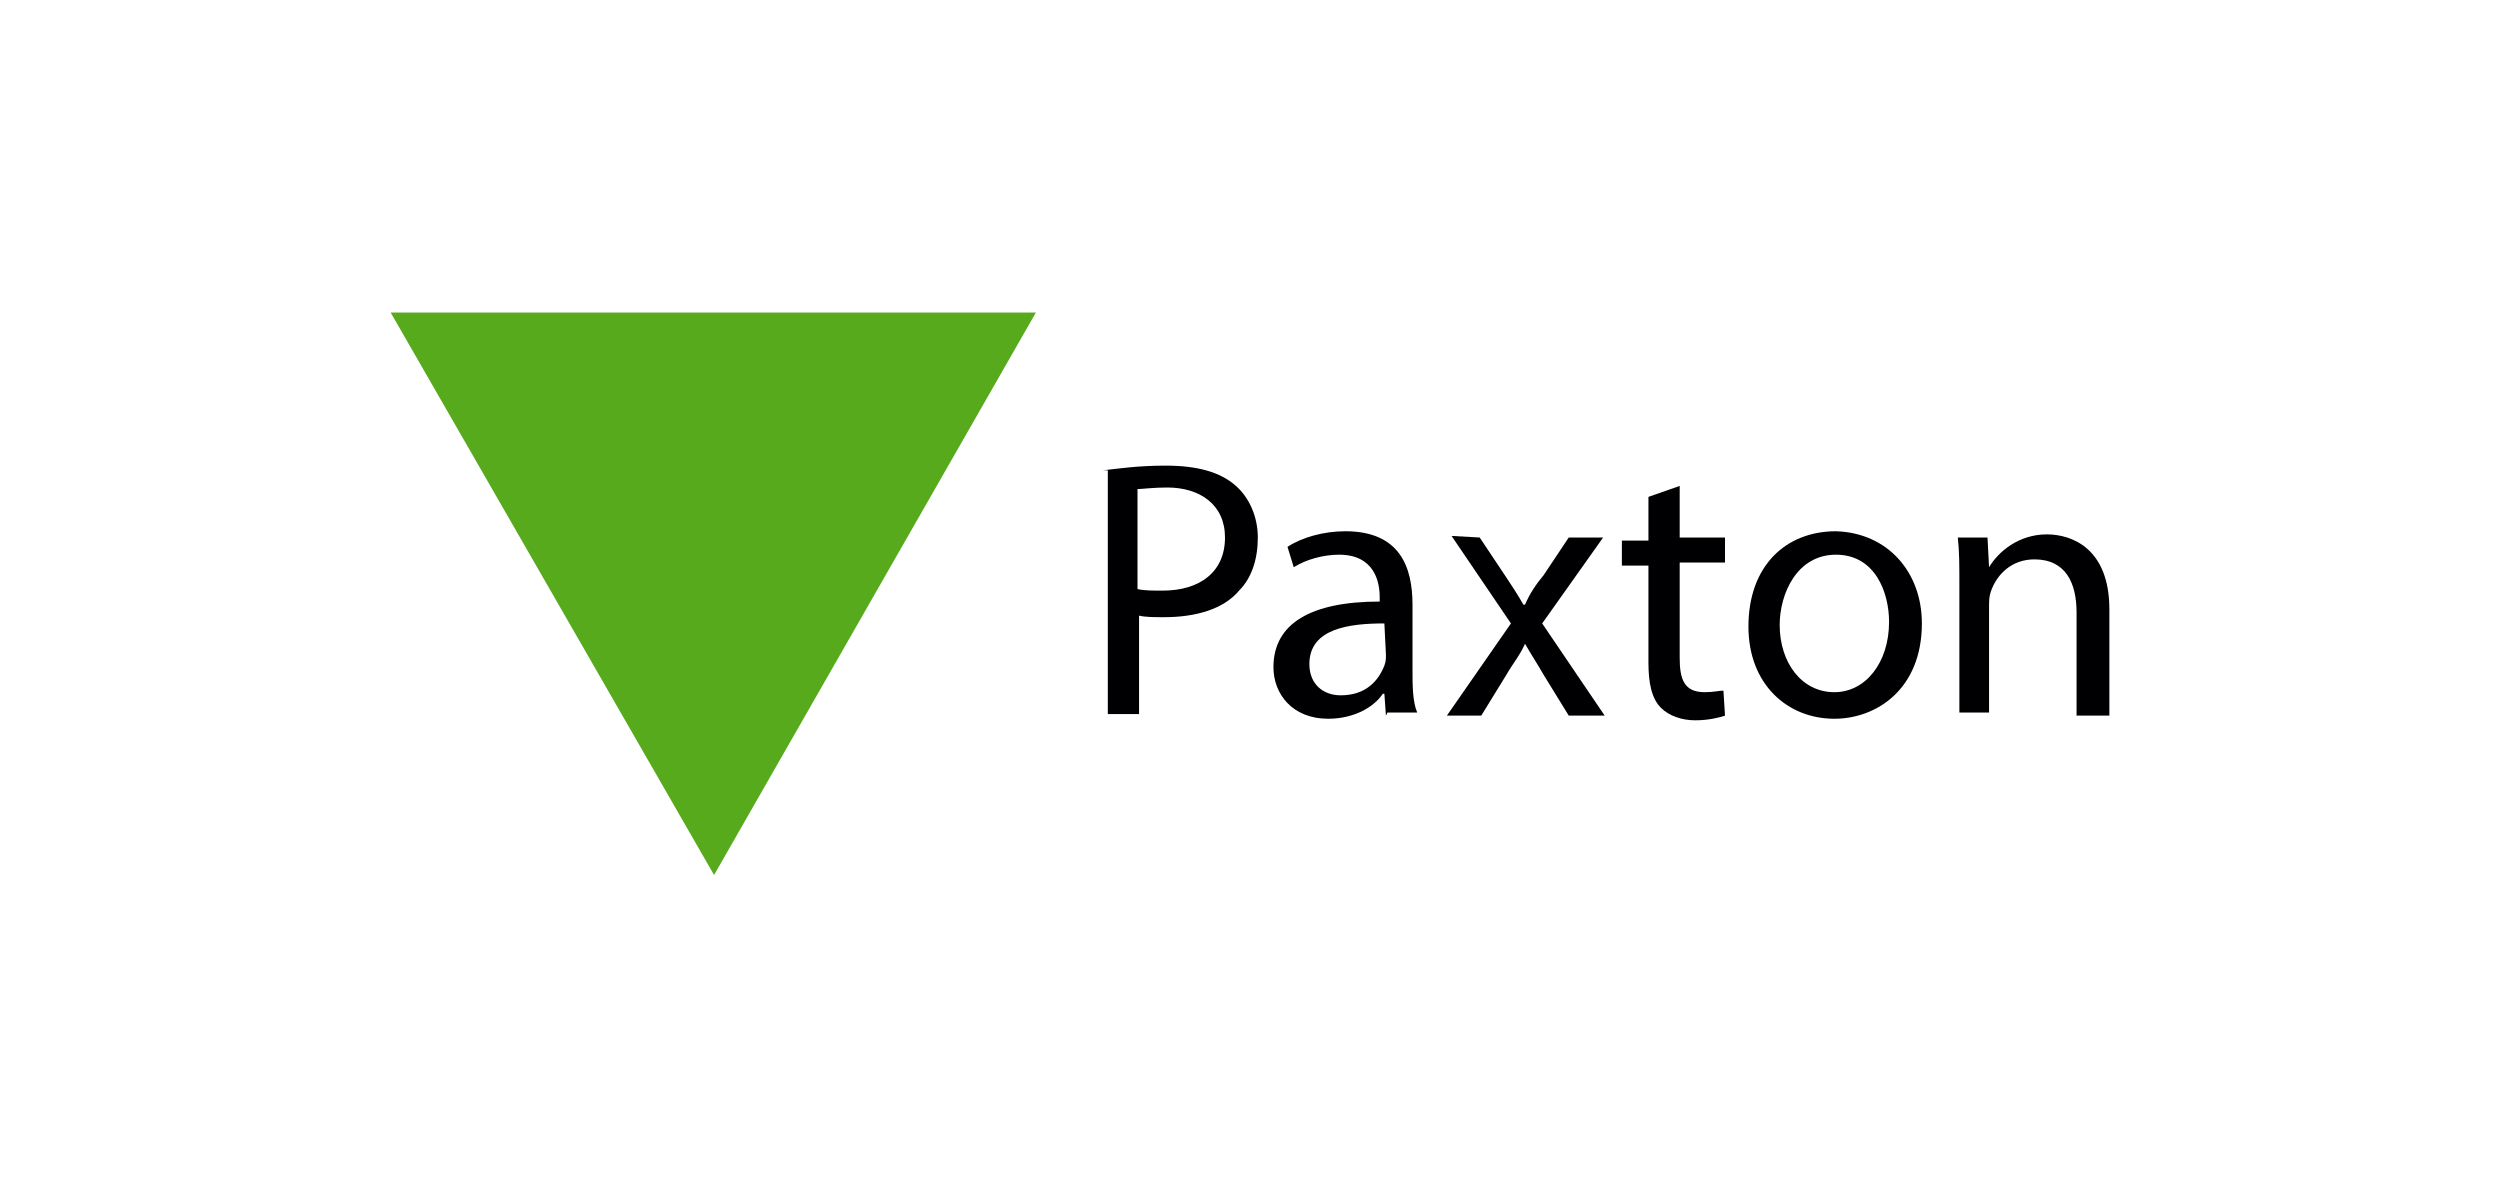 <?xml version="1.0" encoding="utf-8"?>
<!-- Generator: Adobe Illustrator 28.2.0, SVG Export Plug-In . SVG Version: 6.00 Build 0)  -->
<svg version="1.1" xmlns="http://www.w3.org/2000/svg" xmlns:xlink="http://www.w3.org/1999/xlink" x="0px" y="0px"
	 viewBox="0 0 160 76" style="enable-background:new 0 0 160 76;" xml:space="preserve">
<style type="text/css">
	.st0{display:none;}
	.st1{display:inline;}
	.st2{fill:#FFFFFF;}
	.st3{display:inline;fill:#1F64A2;}
	.st4{display:inline;fill:#FFFFFF;}
	.st5{fill:#A41D23;}
	.st6{fill:#4D4D4D;}
	.st7{fill:#F47837;}
	.st8{fill:#333436;}
	.st9{display:inline;fill:#F47837;}
	.st10{display:inline;fill:#A42444;}
	.st11{fill:#231F20;}
	.st12{display:inline;fill:#231F20;}
	.st13{fill:#7C7C7C;}
	.st14{fill:#CC332D;}
	.st15{display:inline;fill:#CC332D;}
	.st16{fill:#00A56D;}
	.st17{fill:#1C1F2A;}
	.st18{display:inline;fill:#1C1F2A;}
	.st19{display:inline;fill:#00A56D;}
	.st20{fill:#1F64A2;}
	.st21{display:inline;fill:#02549B;}
	.st22{fill:#7BB0DF;}
	.st23{fill:#96863E;}
	.st24{fill:#FAB304;}
	.st25{fill:#C7D203;}
	.st26{fill:#739A39;}
	.st27{display:inline;fill:#7BB0DF;}
	.st28{fill:none;}
	.st29{fill:#56AA1C;}
	.st30{fill:#000002;}
</style>
<g id="ELATEC" class="st0">
	<g id="ECO">
		<rect x="64.6" y="12.4" class="st4" width="140" height="60"/>
	</g>
	<g class="st1">
		<rect class="st5" width="160" height="76"/>
		<g>
			<path class="st2" d="M39.3,35.9v3.6H25V20.1h14v3.6h-9.2v4h8.8v3.6h-8.8v4.7L39.3,35.9z"/>
			<path class="st2" d="M71,20.1l8.6,19.3h-5.1l-1.6-3.8h-8.6l-1.5,3.9h-5.1l7.9-19.3L71,20.1C71,20.2,71,20.1,71,20.1z M71.5,32.3
				l-3.1-7.5l-2.8,7.5H71.5z"/>
			<path class="st2" d="M96.5,20.1v3.6h-7v15.8h-4.8V23.7h-7v-3.6H96.5z"/>
			<path class="st2" d="M113.4,35.9v3.6H99.1V20.1h14v3.6h-9.3v4h8.8v3.6h-8.8v4.7L113.4,35.9z"/>
			<path class="st2" d="M135,33.6v4.2c-2.3,1.3-4.9,1.9-7.6,1.9c-3,0.2-6-0.8-8.2-2.8c-3.8-3.6-4.1-9.5-0.5-13.4
				c0.2-0.3,0.5-0.5,0.7-0.7c2.3-2,5.3-3,8.4-2.9c2.5-0.1,4.9,0.6,7,1.7v4.3c-2-1.2-4.3-1.9-6.7-2c-1.8-0.1-3.6,0.6-5,1.6
				c-1.3,1-2,2.6-1.9,4.2c0,1.6,0.6,3.2,1.9,4.2c1.4,1.2,3.1,1.7,4.9,1.7c1,0,1.9-0.1,2.8-0.4C132.2,34.8,133.6,34.3,135,33.6z"/>
			<g>
				<path class="st2" d="M65.4,50.1c-0.4,0-0.6,0.2-0.6,0.6l0,0h1.3C66,50.3,65.8,50.1,65.4,50.1z"/>
				<path class="st2" d="M34.1,49h-0.6v1h0.6c0.2,0,0.3,0,0.5-0.1c0.1-0.1,0.2-0.3,0.2-0.4C34.7,49.1,34.5,49,34.1,49z"/>
				<path class="st2" d="M25,44.2v12h57.9l4.9-12C87.8,44.2,25,44.2,25,44.2z M35.1,52.6c-0.1-0.2-0.2-0.5-0.4-0.8
					c-0.1-0.3-0.3-0.5-0.5-0.8c-0.1-0.1-0.3-0.2-0.5-0.2h-0.3v1.8h-1.1v-4.5h1.9c0.4,0,0.7,0.1,1.1,0.4c0.3,0.3,0.4,0.5,0.4,0.9
					c0,0.5-0.3,0.9-0.7,1.1c0.3,0.2,0.5,0.5,0.6,0.8c0.2,0.5,0.4,0.9,0.5,1.3C36.3,52.6,35.1,52.6,35.1,52.6z M40.1,49h-2v1h2v0.8
					h-2v1.8H37v-4.5h3L40.1,49L40.1,49z M42.4,52.6h-1.1v-4.5h1.1V52.6z M47.4,52c-0.5,0.5-1.2,0.6-1.9,0.5h-1.8V48h1.9
					c0.6,0,1.3,0.2,1.8,0.6c0.5,0.5,0.7,1,0.6,1.7C48.1,51,47.8,51.6,47.4,52z M53.5,52.4c-0.4,0.3-0.8,0.4-1.3,0.4
					c-0.5,0-1.1-0.2-1.7-0.5v-0.9c0.3,0.2,0.5,0.3,0.8,0.5c0.3,0.1,0.5,0.2,0.7,0.1c0.5,0,0.6-0.1,0.6-0.4c0-0.1-0.1-0.2-0.1-0.3
					C52.5,51.2,52.3,51,52,51c-0.3-0.1-0.5-0.2-0.8-0.4c-0.2-0.1-0.4-0.3-0.5-0.5c-0.2-0.2-0.2-0.5-0.2-0.7c0-0.4,0.2-0.7,0.5-0.9
					c0.4-0.3,0.8-0.4,1.3-0.4c0.5,0,1,0.1,1.5,0.3v0.9c-0.5-0.2-0.9-0.4-1.4-0.4c-0.2,0-0.4,0-0.5,0.1c-0.1,0-0.2,0.2-0.2,0.3
					c0,0.1,0.1,0.2,0.1,0.3c0.2,0.1,0.4,0.2,0.6,0.3c0.3,0.1,0.5,0.2,0.8,0.4c0.2,0.1,0.4,0.3,0.5,0.5c0.2,0.2,0.2,0.5,0.2,0.7
					C54,51.7,53.8,52.1,53.5,52.4z M55.5,54.1h-1l0.9-1.9l-1.2-2.6h1l0.6,1.6l0.6-1.6h1L55.5,54.1z M60,52.4
					c-0.3,0.2-0.5,0.3-0.9,0.3c-0.4,0-0.7-0.1-1.1-0.2v-0.7c0.3,0.2,0.6,0.3,1,0.3c0.3,0,0.5-0.1,0.5-0.2s0-0.1-0.1-0.2
					c-0.2-0.1-0.4-0.2-0.5-0.3c-0.3-0.1-0.5-0.2-0.6-0.5c-0.1-0.2-0.2-0.4-0.2-0.5c0-0.3,0.1-0.5,0.4-0.6c0.3-0.2,0.5-0.3,0.9-0.3
					c0.4,0,0.6,0.1,1,0.2v0.6c-0.3-0.2-0.6-0.3-1-0.4c-0.2,0-0.4,0.1-0.4,0.3c0,0.1,0,0.1,0.1,0.1c0.2,0.1,0.4,0.2,0.5,0.3
					c0.3,0.1,0.5,0.3,0.6,0.5c0.1,0.2,0.2,0.4,0.2,0.5C60.4,52,60.2,52.3,60,52.4z M63.2,52.5c-0.3,0.1-0.6,0.2-0.9,0.2
					c-0.3,0-0.6-0.1-0.8-0.3c-0.2-0.2-0.4-0.5-0.3-0.8v-1.3h-0.5v-0.2l1.3-1.4h0.1v0.9h1.1v0.6h-1.1v1.3c0,0.1,0,0.3,0.1,0.4
					c0.1,0.1,0.2,0.1,0.4,0.1s0.5-0.1,0.6-0.2V52.5z M65,51.9c0.2,0.2,0.5,0.3,0.7,0.2c0.4,0,0.8-0.2,1.1-0.5v0.6
					c-0.4,0.3-0.8,0.4-1.4,0.4c-0.5,0-0.9-0.1-1.3-0.5c-0.3-0.3-0.5-0.7-0.5-1.1c0-0.5,0.2-0.8,0.5-1.1c0.3-0.3,0.7-0.5,1.1-0.5
					c0.5,0,0.8,0.2,1.1,0.5c0.3,0.4,0.5,0.8,0.5,1.3h-2.2C64.7,51.5,64.8,51.7,65,51.9z M73.1,52.6h-0.9v-1.7c0-0.2,0-0.4-0.2-0.5
					c-0.1-0.1-0.3-0.2-0.4-0.2c-0.4,0-0.6,0.2-0.7,0.5v1.9H70v-1.8c0-0.2,0-0.4-0.2-0.5c-0.1-0.1-0.3-0.2-0.5-0.2
					c-0.3,0-0.6,0.2-0.7,0.5v2h-0.9v-3h0.9V50c0.3-0.3,0.6-0.5,1-0.5c0.5,0,0.9,0.2,1.1,0.6c0.3-0.4,0.7-0.6,1.2-0.6
					c0.3,0,0.6,0.1,0.8,0.3s0.4,0.5,0.4,0.8V52.6z M76,52.4c-0.3,0.2-0.6,0.3-0.9,0.3c-0.4,0-0.7-0.1-1.1-0.2v-0.7
					c0.3,0.2,0.6,0.3,1,0.3c0.3,0,0.5-0.1,0.5-0.2s0-0.1-0.1-0.2c-0.2-0.1-0.4-0.2-0.6-0.3c-0.3-0.1-0.5-0.2-0.6-0.5
					C74,50.8,74,50.6,74,50.4c0-0.3,0.1-0.5,0.4-0.6c0.3-0.2,0.6-0.3,0.9-0.3s0.6,0.1,1,0.2v0.6c-0.3-0.2-0.6-0.3-1-0.4
					c-0.2,0-0.4,0.1-0.4,0.3c0,0.1,0,0.1,0.1,0.1c0.2,0.1,0.4,0.2,0.5,0.3c0.3,0.1,0.5,0.3,0.6,0.5c0.1,0.2,0.2,0.4,0.2,0.5
					C76.3,52,76.2,52.3,76,52.4z"/>
				<path class="st2" d="M45.4,49h-0.7v2.8h0.7c0.4,0,0.8-0.1,1.1-0.4c0.3-0.3,0.4-0.6,0.4-1c0-0.4-0.1-0.7-0.4-1
					C46.3,49.1,45.8,49,45.4,49z"/>
			</g>
			<polygon class="st2" points="48.1,35.9 48.1,20.2 43.3,20.2 43.3,39.5 55.4,39.5 56.9,35.9 			"/>
		</g>
	</g>
	<g id="Layer_3_00000171720833236890815320000004663798724386122629_" class="st1">
		<g>
			<polygon class="st5" points="25,44.2 25,56.2 82.9,56.2 87.8,44.2 			"/>
			<path class="st6" d="M39.3,35.9v3.6H25V20.1h14v3.6h-9.2v4h8.8v3.6h-8.8v4.7L39.3,35.9z"/>
			<path class="st6" d="M71,20.1l8.6,19.3h-5.1l-1.6-3.8h-8.6l-1.5,3.8h-5.1l7.9-19.3L71,20.1L71,20.1z M71.5,32.3l-3.1-7.5
				l-2.8,7.5H71.5z"/>
			<path class="st6" d="M96.5,20.1v3.6h-7v15.8h-4.8V23.7h-7v-3.6H96.5z"/>
			<path class="st6" d="M113.4,35.9v3.6H99.1V20.1h14v3.6h-9.3v4h8.8v3.6h-8.8v4.7L113.4,35.9z"/>
			<path class="st6" d="M135,33.6v4.2c-2.3,1.3-4.9,1.9-7.6,1.9c-3,0.2-6-0.8-8.2-2.8c-3.8-3.6-4.1-9.5-0.5-13.4
				c0.2-0.3,0.5-0.5,0.7-0.7c2.3-2,5.3-3,8.4-2.9c2.5-0.1,4.9,0.6,7,1.7v4.3c-2-1.2-4.3-1.9-6.7-2c-1.8-0.1-3.6,0.6-5,1.6
				c-1.3,1-2,2.6-1.9,4.2c0,1.6,0.6,3.2,1.9,4.2c1.4,1.2,3.1,1.7,4.9,1.6c1,0,1.9-0.1,2.8-0.4C132.2,34.8,133.6,34.3,135,33.6z"/>
			<path class="st2" d="M32.4,48.1h1.9c0.4,0,0.7,0.1,1.1,0.4c0.3,0.3,0.4,0.5,0.4,0.9c0,0.5-0.3,0.9-0.7,1.1
				c0.3,0.2,0.5,0.5,0.6,0.8c0.2,0.5,0.4,0.9,0.5,1.3h-1.2c-0.1-0.2-0.2-0.5-0.4-0.8c-0.1-0.3-0.3-0.5-0.5-0.8
				c-0.1-0.1-0.3-0.2-0.5-0.2h-0.3v1.8h-1.1V48.1z M33.5,49v1h0.6c0.2,0,0.3,0,0.5-0.1c0.1-0.1,0.2-0.3,0.2-0.4
				c0-0.4-0.2-0.5-0.6-0.5H33.5z"/>
			<path class="st2" d="M40.1,48.1V49h-2v1h2v0.8h-2v1.8H37v-4.5H40.1z"/>
			<path class="st2" d="M42.4,48.1v4.5h-1.1v-4.5H42.4z"/>
			<path class="st2" d="M43.6,48.1h1.9c0.6,0,1.3,0.2,1.8,0.6c0.5,0.5,0.7,1,0.6,1.7c0,0.6-0.2,1.2-0.6,1.6
				c-0.5,0.5-1.2,0.6-1.9,0.5h-1.8V48.1z M44.7,49v2.8h0.7c0.4,0,0.8-0.1,1.1-0.4c0.3-0.3,0.4-0.6,0.4-1c0-0.4-0.1-0.7-0.4-1
				c-0.3-0.3-0.6-0.4-1.1-0.4L44.7,49z"/>
			<path class="st2" d="M53.7,48.4v0.9c-0.5-0.2-0.9-0.4-1.4-0.4c-0.2,0-0.4,0-0.5,0.1c-0.1,0-0.2,0.2-0.2,0.3
				c0,0.1,0.1,0.2,0.1,0.3c0.2,0.1,0.4,0.2,0.6,0.3c0.3,0.1,0.5,0.2,0.8,0.4c0.2,0.1,0.4,0.3,0.5,0.5c0.2,0.2,0.2,0.5,0.2,0.7
				c0,0.4-0.2,0.7-0.5,1c-0.4,0.3-0.8,0.4-1.3,0.4c-0.5,0-1.1-0.2-1.7-0.5v-0.9c0.3,0.2,0.5,0.3,0.8,0.5c0.3,0.1,0.5,0.2,0.7,0.1
				c0.5,0,0.6-0.1,0.6-0.4c0-0.1-0.1-0.2-0.1-0.3c-0.2-0.1-0.4-0.3-0.6-0.3c-0.3-0.1-0.5-0.2-0.8-0.4c-0.2-0.1-0.4-0.3-0.5-0.5
				c-0.2-0.2-0.2-0.5-0.2-0.7c0-0.4,0.2-0.7,0.5-0.9c0.4-0.3,0.8-0.4,1.3-0.4C52.8,48.1,53.2,48.2,53.7,48.4z"/>
			<path class="st2" d="M57.5,49.6l-2,4.5h-1l0.9-1.9l-1.2-2.6h1l0.6,1.6l0.6-1.6C56.5,49.6,57.5,49.6,57.5,49.6z"/>
			<path class="st2" d="M60.2,49.8v0.6c-0.3-0.2-0.6-0.3-1-0.4c-0.2,0-0.4,0.1-0.4,0.3c0,0.1,0,0.1,0.1,0.1c0.2,0.1,0.4,0.2,0.5,0.3
				c0.3,0.1,0.5,0.3,0.6,0.5c0.1,0.2,0.2,0.4,0.2,0.5c0,0.3-0.1,0.5-0.3,0.7c-0.3,0.2-0.5,0.3-0.9,0.3c-0.4,0-0.7-0.1-1.1-0.2v-0.7
				c0.3,0.2,0.6,0.3,1,0.3c0.3,0,0.5-0.1,0.5-0.2c0-0.1,0-0.1-0.1-0.2c-0.2-0.1-0.4-0.2-0.5-0.3c-0.3-0.1-0.5-0.2-0.6-0.5
				c-0.1-0.2-0.2-0.4-0.2-0.5c0-0.3,0.1-0.5,0.4-0.6c0.3-0.2,0.5-0.3,0.9-0.3C59.6,49.5,59.8,49.6,60.2,49.8z"/>
			<path class="st2" d="M63.2,49.6v0.6h-1.1v1.3c0,0.1,0,0.3,0.1,0.4c0.1,0.1,0.2,0.1,0.4,0.1s0.5-0.1,0.6-0.2v0.7
				c-0.3,0.1-0.6,0.2-0.9,0.2c-0.3,0-0.6-0.1-0.8-0.3s-0.4-0.5-0.3-0.8v-1.3h-0.5v-0.2l1.3-1.4h0.1v0.9L63.2,49.6z"/>
			<path class="st2" d="M66.8,51.7v0.6c-0.4,0.3-0.8,0.4-1.4,0.4c-0.5,0-0.9-0.1-1.3-0.5c-0.3-0.3-0.5-0.7-0.5-1.1
				c0-0.5,0.2-0.8,0.5-1.1c0.3-0.3,0.7-0.5,1.1-0.5c0.5,0,0.8,0.2,1.1,0.5c0.3,0.4,0.5,0.8,0.5,1.3h-2.2c0,0.3,0.1,0.5,0.3,0.6
				s0.5,0.3,0.7,0.2C66.2,52.1,66.5,51.9,66.8,51.7z M64.7,50.8H66c0-0.5-0.3-0.6-0.6-0.6C65,50.1,64.8,50.3,64.7,50.8L64.7,50.8z"
				/>
			<path class="st2" d="M68.6,49.6V50c0.3-0.3,0.6-0.5,1-0.5c0.5,0,0.9,0.2,1.1,0.6c0.3-0.4,0.7-0.6,1.2-0.6c0.3,0,0.6,0.1,0.8,0.3
				c0.2,0.2,0.4,0.5,0.4,0.8v1.9h-0.9v-1.7c0-0.2,0-0.4-0.2-0.5c-0.1-0.1-0.3-0.2-0.4-0.2c-0.4,0-0.6,0.2-0.7,0.5v1.9H70v-1.8
				c0-0.2,0-0.4-0.2-0.5c-0.1-0.1-0.3-0.2-0.5-0.2c-0.3,0-0.6,0.2-0.7,0.5v2h-0.9v-3L68.6,49.6z"/>
			<path class="st2" d="M76.2,49.8v0.6c-0.3-0.2-0.6-0.3-1-0.4c-0.2,0-0.4,0.1-0.4,0.3c0,0.1,0,0.1,0.1,0.1c0.2,0.1,0.4,0.2,0.5,0.3
				c0.3,0.1,0.5,0.3,0.6,0.5c0.1,0.2,0.2,0.4,0.2,0.5c0,0.3-0.1,0.5-0.3,0.7c-0.3,0.2-0.6,0.3-0.9,0.3c-0.4,0-0.7-0.1-1.1-0.2v-0.7
				c0.3,0.2,0.6,0.3,1,0.3c0.3,0,0.5-0.1,0.5-0.2c0-0.1,0-0.1-0.1-0.2c-0.2-0.1-0.4-0.2-0.6-0.3c-0.3-0.1-0.5-0.2-0.6-0.5
				C74,50.8,74,50.6,74,50.4c0-0.3,0.1-0.5,0.4-0.6c0.3-0.2,0.6-0.3,0.9-0.3C75.5,49.5,75.9,49.6,76.2,49.8z"/>
			<polygon class="st6" points="48.1,35.9 48.1,20.2 43.3,20.2 43.3,39.5 55.4,39.5 56.9,35.9 			"/>
		</g>
	</g>
</g>
<g id="SimpleAccess" class="st0">
	<g id="Layer_2_00000094588240345064044620000004522827282741882778_" class="st1">
		<g>
			<path d="M20.2,54.9c0.2,0.2,0.6,0.3,0.9,0.3c0.5,0,0.9-0.3,0.9-0.7c0-0.4-0.2-0.6-0.8-0.8c-0.7-0.2-1.1-0.6-1.1-1.2
				c0-0.6,0.5-1.1,1.3-1.1c0.4,0,0.7,0.1,0.9,0.2L22.2,52c-0.1-0.1-0.4-0.2-0.8-0.2c-0.6,0-0.8,0.3-0.8,0.6c0,0.4,0.3,0.6,0.8,0.8
				c0.7,0.3,1,0.6,1,1.2c0,0.6-0.5,1.2-1.4,1.2c-0.4,0-0.8-0.1-1-0.3L20.2,54.9z"/>
			<path d="M23.2,53.4c0-0.3,0-0.6,0-0.8h0.5l0,0.5h0c0.2-0.3,0.4-0.5,0.9-0.5c0.4,0,0.7,0.2,0.8,0.6h0c0.1-0.2,0.2-0.3,0.3-0.4
				c0.2-0.1,0.4-0.2,0.6-0.2c0.4,0,1,0.3,1,1.3v1.7h-0.5v-1.6c0-0.6-0.2-0.9-0.6-0.9c-0.3,0-0.5,0.2-0.6,0.5c0,0.1,0,0.2,0,0.3v1.8
				H25v-1.7c0-0.5-0.2-0.8-0.6-0.8c-0.3,0-0.6,0.3-0.7,0.5c0,0.1,0,0.2,0,0.3v1.8h-0.5L23.2,53.4L23.2,53.4z"/>
			<path d="M29.7,54.1c-0.6,0-1.2,0.1-1.2,0.7c0,0.3,0.2,0.5,0.5,0.5c0.4,0,0.6-0.2,0.7-0.5c0-0.1,0-0.1,0-0.2
				C29.7,54.6,29.7,54.1,29.7,54.1z M29.8,55.5l0-0.4h0c-0.2,0.2-0.5,0.4-0.9,0.4c-0.6,0-0.9-0.4-0.9-0.8c0-0.7,0.6-1.1,1.8-1.1
				v-0.1c0-0.2-0.1-0.7-0.7-0.7c-0.3,0-0.6,0.1-0.8,0.2l-0.1-0.4c0.2-0.2,0.6-0.3,1-0.3c0.9,0,1.1,0.6,1.1,1.2v1.1
				c0,0.3,0,0.5,0.1,0.7L29.8,55.5L29.8,55.5z"/>
			<path d="M31.1,53.5c0-0.3,0-0.6,0-0.9h0.5l0,0.6h0c0.1-0.4,0.5-0.6,0.8-0.6c0.1,0,0.1,0,0.2,0v0.5c-0.1,0-0.1,0-0.2,0
				c-0.4,0-0.6,0.3-0.7,0.7c0,0.1,0,0.2,0,0.3v1.6h-0.5L31.1,53.5L31.1,53.5z"/>
			<path d="M33.8,51.8v0.8h0.8V53h-0.8v1.6c0,0.4,0.1,0.6,0.4,0.6c0.1,0,0.2,0,0.3,0l0,0.4c-0.1,0-0.3,0.1-0.5,0.1
				c-0.3,0-0.4-0.1-0.6-0.2c-0.2-0.2-0.2-0.4-0.2-0.8V53h-0.5v-0.4h0.5v-0.7L33.8,51.8z"/>
			<path d="M38.5,53.9l-0.4-1.2c-0.1-0.3-0.2-0.5-0.2-0.7h0c-0.1,0.2-0.1,0.5-0.2,0.7l-0.4,1.2L38.5,53.9L38.5,53.9z M37.1,54.3
				l-0.4,1.3h-0.5l1.4-4h0.6l1.4,4H39l-0.4-1.3H37.1z"/>
			<path d="M42.1,55.4c-0.1,0.1-0.4,0.2-0.8,0.2c-0.9,0-1.5-0.6-1.5-1.5c0-0.9,0.6-1.5,1.6-1.5c0.3,0,0.6,0.1,0.7,0.2L42,53.1
				c-0.1-0.1-0.3-0.1-0.6-0.1c-0.7,0-1,0.5-1,1.1c0,0.7,0.4,1.1,1,1.1c0.3,0,0.5-0.1,0.7-0.2L42.1,55.4z"/>
			<path d="M44.8,55.4c-0.1,0.1-0.4,0.2-0.8,0.2c-0.9,0-1.5-0.6-1.5-1.5c0-0.9,0.6-1.5,1.6-1.5c0.3,0,0.6,0.1,0.7,0.2l-0.1,0.4
				c-0.1-0.1-0.3-0.1-0.6-0.1c-0.7,0-1,0.5-1,1.1c0,0.7,0.4,1.1,1,1.1c0.3,0,0.5-0.1,0.7-0.2L44.8,55.4z"/>
			<path d="M47.2,53.8c0-0.3-0.1-0.9-0.7-0.9c-0.5,0-0.8,0.5-0.8,0.9H47.2z M45.7,54.2c0,0.7,0.5,1,1,1c0.4,0,0.6-0.1,0.8-0.2
				l0.1,0.4c-0.2,0.1-0.5,0.2-1,0.2c-0.9,0-1.4-0.6-1.4-1.5s0.5-1.6,1.4-1.6c1,0,1.2,0.8,1.2,1.4c0,0.1,0,0.2,0,0.3L45.7,54.2
				L45.7,54.2z"/>
			<path d="M48.3,55c0.2,0.1,0.4,0.2,0.7,0.2c0.4,0,0.6-0.2,0.6-0.4c0-0.3-0.2-0.4-0.5-0.5c-0.5-0.2-0.8-0.5-0.8-0.8
				c0-0.5,0.4-0.9,1-0.9c0.3,0,0.6,0.1,0.7,0.2l-0.1,0.4C49.7,53,49.5,53,49.2,53c-0.3,0-0.5,0.2-0.5,0.4c0,0.2,0.2,0.4,0.6,0.5
				c0.5,0.2,0.8,0.4,0.8,0.9c0,0.5-0.4,0.9-1.1,0.9c-0.3,0-0.6-0.1-0.8-0.2L48.3,55z"/>
			<path d="M50.7,55c0.2,0.1,0.4,0.2,0.7,0.2c0.4,0,0.6-0.2,0.6-0.4c0-0.3-0.2-0.4-0.5-0.5c-0.5-0.2-0.8-0.5-0.8-0.8
				c0-0.5,0.4-0.9,1-0.9c0.3,0,0.6,0.1,0.7,0.2l-0.1,0.4C52.1,53,51.9,53,51.6,53c-0.3,0-0.5,0.2-0.5,0.4c0,0.2,0.2,0.4,0.6,0.5
				c0.5,0.2,0.8,0.4,0.8,0.9c0,0.5-0.4,0.9-1.1,0.9c-0.3,0-0.6-0.1-0.8-0.2L50.7,55z"/>
			<path d="M57.3,55.4c-0.2,0.1-0.6,0.2-1.1,0.2c-1.1,0-2-0.7-2-2.1c0-1.3,0.9-2.1,2.1-2.1c0.5,0,0.8,0.1,1,0.2L57.1,52
				c-0.2-0.1-0.5-0.2-0.8-0.2c-1,0-1.6,0.6-1.6,1.7c0,1,0.6,1.6,1.6,1.6c0.3,0,0.6-0.1,0.9-0.2L57.3,55.4z"/>
			<path d="M58.1,54.1c0,0.6,0.4,1.1,0.9,1.1c0.5,0,0.9-0.5,0.9-1.1c0-0.5-0.3-1.1-0.9-1.1C58.4,53,58.1,53.5,58.1,54.1 M60.4,54.1
				c0,1.1-0.7,1.5-1.5,1.5c-0.8,0-1.4-0.6-1.4-1.5c0-1,0.6-1.5,1.4-1.5C59.9,52.6,60.4,53.2,60.4,54.1"/>
			<path d="M61.1,53.4c0-0.3,0-0.6,0-0.8h0.5l0,0.5h0c0.2-0.3,0.5-0.6,1-0.6c0.4,0,1,0.2,1,1.2v1.7h-0.5v-1.7c0-0.5-0.2-0.9-0.7-0.9
				c-0.4,0-0.6,0.3-0.7,0.5c0,0.1,0,0.2,0,0.3v1.8h-0.5L61.1,53.4L61.1,53.4z"/>
			<path d="M65.1,51.8v0.8h0.8V53h-0.8v1.6c0,0.4,0.1,0.6,0.4,0.6c0.1,0,0.2,0,0.3,0l0,0.4c-0.1,0-0.3,0.1-0.5,0.1
				c-0.3,0-0.4-0.1-0.6-0.2c-0.2-0.2-0.2-0.4-0.2-0.8V53h-0.5v-0.4h0.5v-0.7L65.1,51.8z"/>
			<path d="M66.4,53.5c0-0.3,0-0.6,0-0.9h0.5l0,0.6h0c0.1-0.4,0.5-0.6,0.8-0.6c0.1,0,0.1,0,0.2,0v0.5c-0.1,0-0.1,0-0.2,0
				c-0.4,0-0.6,0.3-0.7,0.7c0,0.1,0,0.2,0,0.3v1.6h-0.5L66.4,53.5L66.4,53.5z"/>
			<path d="M68.6,54.1c0,0.6,0.4,1.1,0.9,1.1c0.5,0,0.9-0.5,0.9-1.1c0-0.5-0.3-1.1-0.9-1.1C68.9,53,68.6,53.5,68.6,54.1 M71,54.1
				c0,1.1-0.7,1.5-1.5,1.5c-0.8,0-1.4-0.6-1.4-1.5c0-1,0.6-1.5,1.4-1.5C70.4,52.6,71,53.2,71,54.1"/>
			<rect x="71.6" y="51.3" width="0.5" height="4.3"/>
			<path d="M72.8,55.2c0-0.2,0.2-0.4,0.4-0.4c0.2,0,0.4,0.2,0.4,0.4c0,0.2-0.1,0.4-0.4,0.4C73,55.6,72.8,55.4,72.8,55.2"/>
			<path d="M75.4,54.9c0.2,0.2,0.6,0.3,0.9,0.3c0.5,0,0.9-0.3,0.9-0.7c0-0.4-0.2-0.6-0.8-0.8c-0.7-0.2-1.1-0.6-1.1-1.2
				c0-0.6,0.5-1.1,1.3-1.1c0.4,0,0.7,0.1,0.9,0.2L77.5,52c-0.1-0.1-0.4-0.2-0.8-0.2c-0.6,0-0.8,0.3-0.8,0.6c0,0.4,0.3,0.6,0.8,0.8
				c0.7,0.3,1,0.6,1,1.2c0,0.6-0.5,1.2-1.4,1.2c-0.4,0-0.8-0.1-1-0.3L75.4,54.9z"/>
			<path d="M78.5,52.6H79v2.9h-0.5V52.6z M79,51.8c0,0.2-0.1,0.3-0.3,0.3c-0.2,0-0.3-0.2-0.3-0.3c0-0.2,0.1-0.3,0.3-0.3
				C78.9,51.5,79,51.6,79,51.8"/>
			<path d="M79.9,53.4c0-0.3,0-0.6,0-0.8h0.5l0,0.5h0c0.2-0.3,0.4-0.5,0.9-0.5c0.4,0,0.7,0.2,0.8,0.6h0c0.1-0.2,0.2-0.3,0.3-0.4
				c0.2-0.1,0.4-0.2,0.6-0.2c0.4,0,1,0.3,1,1.3v1.7h-0.5v-1.6c0-0.6-0.2-0.9-0.6-0.9c-0.3,0-0.5,0.2-0.6,0.5c0,0.1,0,0.2,0,0.3v1.8
				h-0.5v-1.7c0-0.5-0.2-0.8-0.6-0.8c-0.3,0-0.6,0.3-0.7,0.5c0,0.1,0,0.2,0,0.3v1.8h-0.5V53.4z"/>
			<path d="M85.4,54.4c0,0.1,0,0.2,0,0.2c0.1,0.4,0.4,0.6,0.8,0.6c0.6,0,0.9-0.5,0.9-1.1c0-0.6-0.3-1.1-0.9-1.1
				c-0.4,0-0.7,0.3-0.8,0.7c0,0.1,0,0.2,0,0.2L85.4,54.4L85.4,54.4z M84.9,53.6c0-0.4,0-0.7,0-1h0.5l0,0.5h0c0.2-0.4,0.6-0.6,1-0.6
				c0.7,0,1.2,0.6,1.2,1.5c0,1-0.6,1.6-1.3,1.6c-0.4,0-0.7-0.2-0.9-0.5h0v1.6h-0.5V53.6z"/>
			<rect x="88.3" y="51.3" width="0.5" height="4.3"/>
			<path d="M89.7,52.6h0.5v2.9h-0.5V52.6z M90.3,51.8c0,0.2-0.1,0.3-0.3,0.3c-0.2,0-0.3-0.2-0.3-0.3c0-0.2,0.1-0.3,0.3-0.3
				C90.2,51.5,90.3,51.6,90.3,51.8"/>
			<path d="M91.2,55.5V53h-0.4v-0.4h0.4v-0.2c0-0.8,0.5-1.3,1.3-1.3c0.3,0,0.6,0.1,0.7,0.2L93,51.8c-0.1-0.1-0.4-0.2-0.6-0.2
				c-0.6,0-0.7,0.4-0.7,0.9v0.2h1.7v2.9h-0.5V53h-1.2v2.5L91.2,55.5L91.2,55.5z"/>
			<path d="M96.1,53.8c0-0.3-0.1-0.9-0.7-0.9c-0.5,0-0.8,0.5-0.8,0.9H96.1z M94.5,54.2c0,0.7,0.5,1,1,1c0.4,0,0.6-0.1,0.8-0.2
				l0.1,0.4c-0.2,0.1-0.5,0.2-1,0.2c-0.9,0-1.4-0.6-1.4-1.5s0.5-1.6,1.4-1.6c1,0,1.2,0.8,1.2,1.4c0,0.1,0,0.2,0,0.3L94.5,54.2
				L94.5,54.2z"/>
			<path d="M99.2,53.8c0-0.1,0-0.2,0-0.2c-0.1-0.3-0.4-0.6-0.8-0.6c-0.6,0-0.9,0.5-0.9,1.1c0,0.6,0.3,1.1,0.9,1.1
				c0.4,0,0.7-0.2,0.8-0.6c0-0.1,0-0.2,0-0.2L99.2,53.8L99.2,53.8z M99.8,51.3v3.5c0,0.3,0,0.6,0,0.8h-0.5l0-0.5h0
				c-0.2,0.3-0.5,0.6-1,0.6c-0.7,0-1.2-0.6-1.2-1.5c0-1,0.6-1.6,1.3-1.6c0.4,0,0.7,0.2,0.9,0.4h0v-1.7L99.8,51.3L99.8,51.3z"/>
			<path d="M100.5,55.2c0-0.2,0.2-0.4,0.4-0.4c0.2,0,0.4,0.2,0.4,0.4c0,0.2-0.1,0.4-0.4,0.4C100.6,55.6,100.5,55.4,100.5,55.2"/>
			<path class="st7" d="M20.5,45c0.6,0.4,1.5,0.8,2.5,0.8c1.4,0,2-0.7,2-1.5c0-0.9-0.5-1.4-1.9-1.9c-1.9-0.7-2.7-1.7-2.7-2.9
				c0-1.7,1.3-3,3.6-3c1,0,2,0.3,2.5,0.6l-0.5,1.4c-0.4-0.3-1.2-0.6-2.1-0.6c-1.1,0-1.7,0.6-1.7,1.4c0,0.9,0.6,1.2,2,1.8
				c1.8,0.7,2.7,1.6,2.7,3.1c0,1.8-1.4,3.1-3.9,3.1c-1.1,0-2.2-0.3-2.9-0.7L20.5,45z"/>
			<path class="st7" d="M29.2,36.6H31V47h-1.9V36.6z M31.2,33.7c0,0.6-0.5,1.2-1.2,1.2c-0.7,0-1.1-0.5-1.1-1.2
				c0-0.7,0.5-1.2,1.2-1.2C30.8,32.6,31.2,33.1,31.2,33.7"/>
			<path class="st7" d="M34.2,39.4c0-1.1,0-1.9-0.1-2.8h1.6l0.1,1.7h0.1c0.6-1,1.5-1.9,3.2-1.9c1.4,0,2.5,0.9,2.9,2.1h0
				c0.3-0.6,0.7-1,1.2-1.3c0.6-0.5,1.3-0.7,2.3-0.7c1.4,0,3.4,0.9,3.4,4.5V47H47v-5.8c0-2-0.7-3.2-2.2-3.2c-1.1,0-1.9,0.8-2.2,1.7
				c-0.1,0.3-0.2,0.6-0.2,0.9V47h-1.8v-6.2c0-1.6-0.7-2.8-2.2-2.8c-1.2,0-2,0.9-2.3,1.9C36,40.1,36,40.4,36,40.7V47h-1.8V39.4z"/>
			<path class="st7" d="M53.8,42.8c0,0.3,0,0.5,0.1,0.8c0.3,1.3,1.5,2.2,2.8,2.2c2,0,3.1-1.6,3.1-4c0-2.1-1.1-3.8-3.1-3.8
				c-1.3,0-2.5,0.9-2.8,2.3c-0.1,0.2-0.1,0.5-0.1,0.8L53.8,42.8L53.8,42.8z M51.9,40c0-1.3,0-2.4-0.1-3.4h1.7l0.1,1.8h0
				c0.8-1.3,2-2,3.7-2c2.5,0,4.4,2.1,4.4,5.2c0,3.7-2.3,5.5-4.7,5.5c-1.4,0-2.6-0.6-3.2-1.6h0v5.6h-1.9V40z"/>
			<rect x="64.1" y="31.8" class="st7" width="1.9" height="15.1"/>
			<path class="st7" d="M75.6,40.8c0-1.2-0.5-3-2.6-3c-1.9,0-2.7,1.8-2.9,3H75.6z M70.1,42.2c0,2.5,1.7,3.6,3.5,3.6
				c1.3,0,2.2-0.2,2.9-0.5l0.3,1.3c-0.7,0.3-1.8,0.6-3.4,0.6c-3.2,0-5.1-2.1-5.1-5.2c0-3.1,1.8-5.6,4.8-5.6c3.4,0,4.3,3,4.3,4.9
				c0,0.4,0,0.7-0.1,0.9L70.1,42.2L70.1,42.2z"/>
			<path class="st8" d="M85.2,41.7c-2,0-4.4,0.3-4.4,2.3c0,1.2,0.8,1.8,1.8,1.8c1.3,0,2.2-0.9,2.5-1.7c0.1-0.2,0.1-0.4,0.1-0.6
				L85.2,41.7L85.2,41.7z M85.5,47l-0.2-1.3h-0.1c-0.6,0.8-1.7,1.5-3.2,1.5c-2.1,0-3.2-1.5-3.2-3c0-2.5,2.2-3.9,6.2-3.8v-0.2
				c0-0.9-0.2-2.4-2.3-2.4c-1,0-2,0.3-2.7,0.8l-0.4-1.2c0.9-0.6,2.1-0.9,3.4-0.9c3.2,0,3.9,2.2,3.9,4.2v3.9c0,0.9,0,1.8,0.2,2.5
				L85.5,47L85.5,47z"/>
			<path class="st8" d="M97.4,46.6c-0.5,0.3-1.6,0.6-3,0.6c-3.1,0-5.1-2.1-5.1-5.3c0-3.2,2.2-5.5,5.5-5.5c1.1,0,2.1,0.3,2.6,0.5
				L97,38.4c-0.5-0.3-1.2-0.5-2.2-0.5c-2.4,0-3.6,1.8-3.6,3.9c0,2.4,1.5,3.9,3.6,3.9c1.1,0,1.8-0.3,2.3-0.5L97.4,46.6z"/>
			<path class="st8" d="M106.8,46.6c-0.5,0.3-1.6,0.6-3,0.6c-3.1,0-5.1-2.1-5.1-5.3c0-3.2,2.2-5.5,5.5-5.5c1.1,0,2.1,0.3,2.6,0.5
				l-0.4,1.5c-0.5-0.3-1.2-0.5-2.2-0.5c-2.4,0-3.6,1.8-3.6,3.9c0,2.4,1.5,3.9,3.6,3.9c1.1,0,1.8-0.3,2.3-0.5L106.8,46.6z"/>
			<path class="st8" d="M115.4,40.8c0-1.2-0.5-3-2.6-3c-1.9,0-2.7,1.8-2.9,3H115.4z M109.9,42.2c0,2.5,1.7,3.6,3.5,3.6
				c1.3,0,2.2-0.2,2.9-0.5l0.3,1.3c-0.7,0.3-1.8,0.6-3.4,0.6c-3.2,0-5.1-2.1-5.1-5.2c0-3.1,1.8-5.6,4.8-5.6c3.4,0,4.3,3,4.3,4.9
				c0,0.4,0,0.7-0.1,0.9L109.9,42.2L109.9,42.2z"/>
			<path class="st8" d="M119.3,45c0.6,0.4,1.5,0.8,2.5,0.8c1.4,0,2-0.7,2-1.5c0-0.9-0.5-1.4-1.9-1.9c-1.9-0.7-2.7-1.7-2.7-2.9
				c0-1.7,1.3-3,3.6-3c1,0,2,0.3,2.5,0.6l-0.5,1.4c-0.4-0.3-1.2-0.6-2.1-0.6c-1.1,0-1.7,0.6-1.7,1.4c0,0.9,0.6,1.2,2,1.8
				c1.8,0.7,2.7,1.6,2.7,3.1c0,1.8-1.4,3.1-3.9,3.1c-1.1,0-2.2-0.3-2.9-0.7L119.3,45z"/>
			<path class="st8" d="M127.7,45c0.6,0.4,1.5,0.8,2.5,0.8c1.4,0,2-0.7,2-1.5c0-0.9-0.5-1.4-1.9-1.9c-1.9-0.7-2.7-1.7-2.7-2.9
				c0-1.7,1.3-3,3.6-3c1,0,2,0.3,2.5,0.6l-0.5,1.4c-0.4-0.3-1.2-0.6-2.1-0.6c-1.1,0-1.7,0.6-1.7,1.4c0,0.9,0.6,1.2,2,1.8
				c1.8,0.7,2.7,1.6,2.7,3.1c0,1.8-1.4,3.1-3.9,3.1c-1.1,0-2.2-0.3-2.9-0.7L127.7,45z"/>
			<polygon class="st8" points="136.6,45.1 135.9,45.1 135.9,44.9 137.5,44.9 137.5,45.1 136.9,45.1 136.9,47 136.6,47 			"/>
			<path class="st8" d="M139.6,46c0-0.3,0-0.6,0-0.9h0c-0.1,0.3-0.2,0.5-0.3,0.8l-0.4,1h-0.2l-0.3-1c-0.1-0.3-0.2-0.6-0.2-0.8h0
				c0,0.3,0,0.6,0,0.9l-0.1,0.9h-0.2l0.2-2.1h0.4l0.4,1c0.1,0.3,0.2,0.5,0.2,0.7h0c0.1-0.2,0.1-0.4,0.2-0.7l0.4-1h0.4L140,47h-0.3
				L139.6,46z"/>
			<path class="st7" d="M119.8,24.9c0.4,0,0.8,0.1,1.2,0.3l0.8,0.4l0.1-0.9c0.2-2.5,2.2-4.4,4.7-4.4c1.9,0,3.6,1.2,4.3,2.9
				c0.2-0.3,0.5-0.6,0.9-0.8c-1-1.9-3-3.2-5.2-3.2c-2.8,0-5.2,2-5.7,4.7c-0.3-0.1-0.7-0.1-1-0.1c-2,0-3.6,1.5-3.8,3.5
				c-1.9,0.3-3.3,1.9-3.3,3.9c0,2.2,1.8,4,4,4h8.7l0,0h3.6c-0.1-0.1-0.1-0.3-0.1-0.4c0-0.1,0-0.2,0-0.3c0-0.1,0-0.2,0-0.3
				c0-0.1,0-0.1,0-0.1h-3.1l0,0h-9.1c-1.6,0-2.8-1.3-2.8-2.8c0-1.5,1.2-2.8,2.7-2.8l0.6,0l0-0.6c0-0.1,0-0.1,0-0.2
				C117.1,26.1,118.3,24.9,119.8,24.9"/>
			<path class="st7" d="M137.4,27.8h-5.2v-1.7c0-1.4,1.2-2.5,2.6-2.5c1.4,0,2.6,1.1,2.6,2.5L137.4,27.8L137.4,27.8z M135.5,33.5
				h-1.6l0.2-2.2c-0.3-0.2-0.6-0.5-0.6-0.9c0-0.6,0.5-1.1,1.1-1.1s1.1,0.5,1.1,1.1c0,0.4-0.2,0.8-0.6,0.9L135.5,33.5z M139.4,27.8
				h-0.5v-1.7c0-2.2-1.8-4-4.1-4c-2.3,0-4.1,1.8-4.1,4v1.7H130c-0.3,0-0.5,0.2-0.5,0.5v6.5c0,0.3,0.2,0.5,0.5,0.5h9.4
				c0.3,0,0.5-0.2,0.5-0.5v-6.5C139.9,28,139.7,27.8,139.4,27.8"/>
		</g>
	</g>
	<rect class="st9" width="160" height="76"/>
	<g id="Layer_2_00000019646427977573168510000012655963744939346591_" class="st1">
		<g>
			<path class="st2" d="M20.2,54.9c0.2,0.2,0.6,0.3,0.9,0.3c0.5,0,0.9-0.3,0.9-0.7c0-0.4-0.2-0.6-0.8-0.8c-0.7-0.2-1.1-0.6-1.1-1.2
				c0-0.6,0.5-1.1,1.3-1.1c0.4,0,0.7,0.1,0.9,0.2L22.2,52c-0.1-0.1-0.4-0.2-0.8-0.2c-0.6,0-0.8,0.3-0.8,0.6c0,0.4,0.3,0.6,0.8,0.8
				c0.7,0.3,1,0.6,1,1.2c0,0.6-0.5,1.2-1.4,1.2c-0.4,0-0.8-0.1-1-0.3L20.2,54.9z"/>
			<path class="st2" d="M23.2,53.4c0-0.3,0-0.6,0-0.8h0.5l0,0.5h0c0.2-0.3,0.4-0.5,0.9-0.5c0.4,0,0.7,0.2,0.8,0.6h0
				c0.1-0.2,0.2-0.3,0.3-0.4c0.2-0.1,0.4-0.2,0.6-0.2c0.4,0,1,0.3,1,1.3v1.7h-0.5v-1.6c0-0.6-0.2-0.9-0.6-0.9
				c-0.3,0-0.5,0.2-0.6,0.5c0,0.1,0,0.2,0,0.3v1.8H25v-1.7c0-0.5-0.2-0.8-0.6-0.8c-0.3,0-0.6,0.3-0.7,0.5c0,0.1,0,0.2,0,0.3v1.8
				h-0.5L23.2,53.4L23.2,53.4z"/>
			<path class="st2" d="M29.7,54.1c-0.6,0-1.2,0.1-1.2,0.7c0,0.3,0.2,0.5,0.5,0.5c0.4,0,0.6-0.2,0.7-0.5c0-0.1,0-0.1,0-0.2
				C29.7,54.6,29.7,54.1,29.7,54.1z M29.8,55.5l0-0.4h0c-0.2,0.2-0.5,0.4-0.9,0.4c-0.6,0-0.9-0.4-0.9-0.8c0-0.7,0.6-1.1,1.8-1.1
				v-0.1c0-0.2-0.1-0.7-0.7-0.7c-0.3,0-0.6,0.1-0.8,0.2l-0.1-0.4c0.2-0.2,0.6-0.3,1-0.3c0.9,0,1.1,0.6,1.1,1.2v1.1
				c0,0.3,0,0.5,0.1,0.7L29.8,55.5L29.8,55.5z"/>
			<path class="st2" d="M31.1,53.5c0-0.3,0-0.6,0-0.9h0.5l0,0.6h0c0.1-0.4,0.5-0.6,0.8-0.6c0.1,0,0.1,0,0.2,0v0.5
				c-0.1,0-0.1,0-0.2,0c-0.4,0-0.6,0.3-0.7,0.7c0,0.1,0,0.2,0,0.3v1.6h-0.5L31.1,53.5L31.1,53.5z"/>
			<path class="st2" d="M33.8,51.8v0.8h0.8V53h-0.8v1.6c0,0.4,0.1,0.6,0.4,0.6c0.1,0,0.2,0,0.3,0l0,0.4c-0.1,0-0.3,0.1-0.5,0.1
				c-0.3,0-0.4-0.1-0.6-0.2c-0.2-0.2-0.2-0.4-0.2-0.8V53h-0.5v-0.4h0.5v-0.7L33.8,51.8z"/>
			<path class="st2" d="M38.5,53.9l-0.4-1.2c-0.1-0.3-0.2-0.5-0.2-0.7h0c-0.1,0.2-0.1,0.5-0.2,0.7l-0.4,1.2L38.5,53.9L38.5,53.9z
				 M37.1,54.3l-0.4,1.3h-0.5l1.4-4h0.6l1.4,4H39l-0.4-1.3H37.1z"/>
			<path class="st2" d="M42.1,55.4c-0.1,0.1-0.4,0.2-0.8,0.2c-0.9,0-1.5-0.6-1.5-1.5c0-0.9,0.6-1.5,1.6-1.5c0.3,0,0.6,0.1,0.7,0.2
				L42,53.1c-0.1-0.1-0.3-0.1-0.6-0.1c-0.7,0-1,0.5-1,1.1c0,0.7,0.4,1.1,1,1.1c0.3,0,0.5-0.1,0.7-0.2L42.1,55.4z"/>
			<path class="st2" d="M44.8,55.4c-0.1,0.1-0.4,0.2-0.8,0.2c-0.9,0-1.5-0.6-1.5-1.5c0-0.9,0.6-1.5,1.6-1.5c0.3,0,0.6,0.1,0.7,0.2
				l-0.1,0.4c-0.1-0.1-0.3-0.1-0.6-0.1c-0.7,0-1,0.5-1,1.1c0,0.7,0.4,1.1,1,1.1c0.3,0,0.5-0.1,0.7-0.2L44.8,55.4z"/>
			<path class="st2" d="M47.2,53.8c0-0.3-0.1-0.9-0.7-0.9c-0.5,0-0.8,0.5-0.8,0.9H47.2z M45.7,54.2c0,0.7,0.5,1,1,1
				c0.4,0,0.6-0.1,0.8-0.2l0.1,0.4c-0.2,0.1-0.5,0.2-1,0.2c-0.9,0-1.4-0.6-1.4-1.5s0.5-1.6,1.4-1.6c1,0,1.2,0.8,1.2,1.4
				c0,0.1,0,0.2,0,0.3L45.7,54.2L45.7,54.2z"/>
			<path class="st2" d="M48.3,55c0.2,0.1,0.4,0.2,0.7,0.2c0.4,0,0.6-0.2,0.6-0.4c0-0.3-0.2-0.4-0.5-0.5c-0.5-0.2-0.8-0.5-0.8-0.8
				c0-0.5,0.4-0.9,1-0.9c0.3,0,0.6,0.1,0.7,0.2l-0.1,0.4C49.7,53,49.5,53,49.2,53c-0.3,0-0.5,0.2-0.5,0.4c0,0.2,0.2,0.4,0.6,0.5
				c0.5,0.2,0.8,0.4,0.8,0.9c0,0.5-0.4,0.9-1.1,0.9c-0.3,0-0.6-0.1-0.8-0.2L48.3,55z"/>
			<path class="st2" d="M50.7,55c0.2,0.1,0.4,0.2,0.7,0.2c0.4,0,0.6-0.2,0.6-0.4c0-0.3-0.2-0.4-0.5-0.5c-0.5-0.2-0.8-0.5-0.8-0.8
				c0-0.5,0.4-0.9,1-0.9c0.3,0,0.6,0.1,0.7,0.2l-0.1,0.4C52.1,53,51.9,53,51.6,53c-0.3,0-0.5,0.2-0.5,0.4c0,0.2,0.2,0.4,0.6,0.5
				c0.5,0.2,0.8,0.4,0.8,0.9c0,0.5-0.4,0.9-1.1,0.9c-0.3,0-0.6-0.1-0.8-0.2L50.7,55z"/>
			<path class="st2" d="M57.3,55.4c-0.2,0.1-0.6,0.2-1.1,0.2c-1.1,0-2-0.7-2-2.1c0-1.3,0.9-2.1,2.1-2.1c0.5,0,0.8,0.1,1,0.2L57.1,52
				c-0.2-0.1-0.5-0.2-0.8-0.2c-1,0-1.6,0.6-1.6,1.7c0,1,0.6,1.6,1.6,1.6c0.3,0,0.6-0.1,0.9-0.2L57.3,55.4z"/>
			<path class="st2" d="M58.1,54.1c0,0.6,0.4,1.1,0.9,1.1c0.5,0,0.9-0.5,0.9-1.1c0-0.5-0.3-1.1-0.9-1.1C58.4,53,58.1,53.5,58.1,54.1
				 M60.4,54.1c0,1.1-0.7,1.5-1.5,1.5c-0.8,0-1.4-0.6-1.4-1.5c0-1,0.6-1.5,1.4-1.5C59.9,52.6,60.4,53.2,60.4,54.1"/>
			<path class="st2" d="M61.1,53.4c0-0.3,0-0.6,0-0.8h0.5l0,0.5h0c0.2-0.3,0.5-0.6,1-0.6c0.4,0,1,0.2,1,1.2v1.7h-0.5v-1.7
				c0-0.5-0.2-0.9-0.7-0.9c-0.4,0-0.6,0.3-0.7,0.5c0,0.1,0,0.2,0,0.3v1.8h-0.5L61.1,53.4L61.1,53.4z"/>
			<path class="st2" d="M65.1,51.8v0.8h0.8V53h-0.8v1.6c0,0.4,0.1,0.6,0.4,0.6c0.1,0,0.2,0,0.3,0l0,0.4c-0.1,0-0.3,0.1-0.5,0.1
				c-0.3,0-0.4-0.1-0.6-0.2c-0.2-0.2-0.2-0.4-0.2-0.8V53h-0.5v-0.4h0.5v-0.7L65.1,51.8z"/>
			<path class="st2" d="M66.4,53.5c0-0.3,0-0.6,0-0.9h0.5l0,0.6h0c0.1-0.4,0.5-0.6,0.8-0.6c0.1,0,0.1,0,0.2,0v0.5
				c-0.1,0-0.1,0-0.2,0c-0.4,0-0.6,0.3-0.7,0.7c0,0.1,0,0.2,0,0.3v1.6h-0.5L66.4,53.5L66.4,53.5z"/>
			<path class="st2" d="M68.6,54.1c0,0.6,0.4,1.1,0.9,1.1c0.5,0,0.9-0.5,0.9-1.1c0-0.5-0.3-1.1-0.9-1.1C68.9,53,68.6,53.5,68.6,54.1
				 M71,54.1c0,1.1-0.7,1.5-1.5,1.5c-0.8,0-1.4-0.6-1.4-1.5c0-1,0.6-1.5,1.4-1.5C70.4,52.6,71,53.2,71,54.1"/>
			<rect x="71.6" y="51.3" class="st2" width="0.5" height="4.3"/>
			<path class="st2" d="M72.8,55.2c0-0.2,0.2-0.4,0.4-0.4c0.2,0,0.4,0.2,0.4,0.4c0,0.2-0.1,0.4-0.4,0.4C73,55.6,72.8,55.4,72.8,55.2
				"/>
			<path class="st2" d="M75.4,54.9c0.2,0.2,0.6,0.3,0.9,0.3c0.5,0,0.9-0.3,0.9-0.7c0-0.4-0.2-0.6-0.8-0.8c-0.7-0.2-1.1-0.6-1.1-1.2
				c0-0.6,0.5-1.1,1.3-1.1c0.4,0,0.7,0.1,0.9,0.2L77.5,52c-0.1-0.1-0.4-0.2-0.8-0.2c-0.6,0-0.8,0.3-0.8,0.6c0,0.4,0.3,0.6,0.8,0.8
				c0.7,0.3,1,0.6,1,1.2c0,0.6-0.5,1.2-1.4,1.2c-0.4,0-0.8-0.1-1-0.3L75.4,54.9z"/>
			<path class="st2" d="M78.5,52.6H79v2.9h-0.5V52.6z M79,51.8c0,0.2-0.1,0.3-0.3,0.3c-0.2,0-0.3-0.2-0.3-0.3c0-0.2,0.1-0.3,0.3-0.3
				C78.9,51.5,79,51.6,79,51.8"/>
			<path class="st2" d="M79.9,53.4c0-0.3,0-0.6,0-0.8h0.5l0,0.5h0c0.2-0.3,0.4-0.5,0.9-0.5c0.4,0,0.7,0.2,0.8,0.6h0
				c0.1-0.2,0.2-0.3,0.3-0.4c0.2-0.1,0.4-0.2,0.6-0.2c0.4,0,1,0.3,1,1.3v1.7h-0.5v-1.6c0-0.6-0.2-0.9-0.6-0.9
				c-0.3,0-0.5,0.2-0.6,0.5c0,0.1,0,0.2,0,0.3v1.8h-0.5v-1.7c0-0.5-0.2-0.8-0.6-0.8c-0.3,0-0.6,0.3-0.7,0.5c0,0.1,0,0.2,0,0.3v1.8
				h-0.5V53.4z"/>
			<path class="st2" d="M85.4,54.4c0,0.1,0,0.2,0,0.2c0.1,0.4,0.4,0.6,0.8,0.6c0.6,0,0.9-0.5,0.9-1.1c0-0.6-0.3-1.1-0.9-1.1
				c-0.4,0-0.7,0.3-0.8,0.7c0,0.1,0,0.2,0,0.2L85.4,54.4L85.4,54.4z M84.9,53.6c0-0.4,0-0.7,0-1h0.5l0,0.5h0c0.2-0.4,0.6-0.6,1-0.6
				c0.7,0,1.2,0.6,1.2,1.5c0,1-0.6,1.6-1.3,1.6c-0.4,0-0.7-0.2-0.9-0.5h0v1.6h-0.5V53.6z"/>
			<rect x="88.3" y="51.3" class="st2" width="0.5" height="4.3"/>
			<path class="st2" d="M89.7,52.6h0.5v2.9h-0.5V52.6z M90.3,51.8c0,0.2-0.1,0.3-0.3,0.3c-0.2,0-0.3-0.2-0.3-0.3
				c0-0.2,0.1-0.3,0.3-0.3C90.2,51.5,90.3,51.6,90.3,51.8"/>
			<path class="st2" d="M91.2,55.5V53h-0.4v-0.4h0.4v-0.2c0-0.8,0.5-1.3,1.3-1.3c0.3,0,0.6,0.1,0.7,0.2L93,51.8
				c-0.1-0.1-0.4-0.2-0.6-0.2c-0.6,0-0.7,0.4-0.7,0.9v0.2h1.7v2.9h-0.5V53h-1.2v2.5L91.2,55.5L91.2,55.5z"/>
			<path class="st2" d="M96.1,53.8c0-0.3-0.1-0.9-0.7-0.9c-0.5,0-0.8,0.5-0.8,0.9H96.1z M94.5,54.2c0,0.7,0.5,1,1,1
				c0.4,0,0.6-0.1,0.8-0.2l0.1,0.4c-0.2,0.1-0.5,0.2-1,0.2c-0.9,0-1.4-0.6-1.4-1.5s0.5-1.6,1.4-1.6c1,0,1.2,0.8,1.2,1.4
				c0,0.1,0,0.2,0,0.3L94.5,54.2L94.5,54.2z"/>
			<path class="st2" d="M99.2,53.8c0-0.1,0-0.2,0-0.2c-0.1-0.3-0.4-0.6-0.8-0.6c-0.6,0-0.9,0.5-0.9,1.1c0,0.6,0.3,1.1,0.9,1.1
				c0.4,0,0.7-0.2,0.8-0.6c0-0.1,0-0.2,0-0.2L99.2,53.8L99.2,53.8z M99.8,51.3v3.5c0,0.3,0,0.6,0,0.8h-0.5l0-0.5h0
				c-0.2,0.3-0.5,0.6-1,0.6c-0.7,0-1.2-0.6-1.2-1.5c0-1,0.6-1.6,1.3-1.6c0.4,0,0.7,0.2,0.9,0.4h0v-1.7L99.8,51.3L99.8,51.3z"/>
			<path class="st2" d="M100.5,55.2c0-0.2,0.2-0.4,0.4-0.4c0.2,0,0.4,0.2,0.4,0.4c0,0.2-0.1,0.4-0.4,0.4
				C100.6,55.6,100.5,55.4,100.5,55.2"/>
			<path class="st2" d="M20.5,45c0.6,0.4,1.5,0.8,2.5,0.8c1.4,0,2-0.7,2-1.5c0-0.9-0.5-1.4-1.9-1.9c-1.9-0.7-2.7-1.7-2.7-2.9
				c0-1.7,1.3-3,3.6-3c1,0,2,0.3,2.5,0.6l-0.5,1.4c-0.4-0.3-1.2-0.6-2.1-0.6c-1.1,0-1.7,0.6-1.7,1.4c0,0.9,0.6,1.2,2,1.8
				c1.8,0.7,2.7,1.6,2.7,3.1c0,1.8-1.4,3.1-3.9,3.1c-1.1,0-2.2-0.3-2.9-0.7L20.5,45z"/>
			<path class="st2" d="M29.2,36.6H31V47h-1.9V36.6z M31.2,33.7c0,0.6-0.5,1.2-1.2,1.2c-0.7,0-1.1-0.5-1.1-1.2
				c0-0.7,0.5-1.2,1.2-1.2C30.8,32.6,31.2,33.1,31.2,33.7"/>
			<path class="st2" d="M34.2,39.4c0-1.1,0-1.9-0.1-2.8h1.6l0.1,1.7h0.1c0.6-1,1.5-1.9,3.2-1.9c1.4,0,2.5,0.9,2.9,2.1h0
				c0.3-0.6,0.7-1,1.2-1.3c0.6-0.5,1.3-0.7,2.3-0.7c1.4,0,3.4,0.9,3.4,4.5V47H47v-5.8c0-2-0.7-3.2-2.2-3.2c-1.1,0-1.9,0.8-2.2,1.7
				c-0.1,0.3-0.2,0.6-0.2,0.9V47h-1.8v-6.2c0-1.6-0.7-2.8-2.2-2.8c-1.2,0-2,0.9-2.3,1.9C36,40.1,36,40.4,36,40.7V47h-1.8V39.4z"/>
			<path class="st2" d="M53.8,42.8c0,0.3,0,0.5,0.1,0.8c0.3,1.3,1.5,2.2,2.8,2.2c2,0,3.1-1.6,3.1-4c0-2.1-1.1-3.8-3.1-3.8
				c-1.3,0-2.5,0.9-2.8,2.3c-0.1,0.2-0.1,0.5-0.1,0.8L53.8,42.8L53.8,42.8z M51.9,40c0-1.3,0-2.4-0.1-3.4h1.7l0.1,1.8h0
				c0.8-1.3,2-2,3.7-2c2.5,0,4.4,2.1,4.4,5.2c0,3.7-2.3,5.5-4.7,5.5c-1.4,0-2.6-0.6-3.2-1.6h0v5.6h-1.9V40z"/>
			<rect x="64.1" y="31.8" class="st2" width="1.9" height="15.1"/>
			<path class="st2" d="M75.6,40.8c0-1.2-0.5-3-2.6-3c-1.9,0-2.7,1.8-2.9,3H75.6z M70.1,42.2c0,2.5,1.7,3.6,3.5,3.6
				c1.3,0,2.2-0.2,2.9-0.5l0.3,1.3c-0.7,0.3-1.8,0.6-3.4,0.6c-3.2,0-5.1-2.1-5.1-5.2c0-3.1,1.8-5.6,4.8-5.6c3.4,0,4.3,3,4.3,4.9
				c0,0.4,0,0.7-0.1,0.9L70.1,42.2L70.1,42.2z"/>
			<path class="st2" d="M85.2,41.7c-2,0-4.4,0.3-4.4,2.3c0,1.2,0.8,1.8,1.8,1.8c1.3,0,2.2-0.9,2.5-1.7c0.1-0.2,0.1-0.4,0.1-0.6
				L85.2,41.7L85.2,41.7z M85.5,47l-0.2-1.3h-0.1c-0.6,0.8-1.7,1.5-3.2,1.5c-2.1,0-3.2-1.5-3.2-3c0-2.5,2.2-3.9,6.2-3.8v-0.2
				c0-0.9-0.2-2.4-2.3-2.4c-1,0-2,0.3-2.7,0.8l-0.4-1.2c0.9-0.6,2.1-0.9,3.4-0.9c3.2,0,3.9,2.2,3.9,4.2v3.9c0,0.9,0,1.8,0.2,2.5
				L85.5,47L85.5,47z"/>
			<path class="st2" d="M97.4,46.6c-0.5,0.3-1.6,0.6-3,0.6c-3.1,0-5.1-2.1-5.1-5.3c0-3.2,2.2-5.5,5.5-5.5c1.1,0,2.1,0.3,2.6,0.5
				L97,38.4c-0.5-0.3-1.2-0.5-2.2-0.5c-2.4,0-3.6,1.8-3.6,3.9c0,2.4,1.5,3.9,3.6,3.9c1.1,0,1.8-0.3,2.3-0.5L97.4,46.6z"/>
			<path class="st2" d="M106.8,46.6c-0.5,0.3-1.6,0.6-3,0.6c-3.1,0-5.1-2.1-5.1-5.3c0-3.2,2.2-5.5,5.5-5.5c1.1,0,2.1,0.3,2.6,0.5
				l-0.4,1.5c-0.5-0.3-1.2-0.5-2.2-0.5c-2.4,0-3.6,1.8-3.6,3.9c0,2.4,1.5,3.9,3.6,3.9c1.1,0,1.8-0.3,2.3-0.5L106.8,46.6z"/>
			<path class="st2" d="M115.4,40.8c0-1.2-0.5-3-2.6-3c-1.9,0-2.7,1.8-2.9,3H115.4z M109.9,42.2c0,2.5,1.7,3.6,3.5,3.6
				c1.3,0,2.2-0.2,2.9-0.5l0.3,1.3c-0.7,0.3-1.8,0.6-3.4,0.6c-3.2,0-5.1-2.1-5.1-5.2c0-3.1,1.8-5.6,4.8-5.6c3.4,0,4.3,3,4.3,4.9
				c0,0.4,0,0.7-0.1,0.9L109.9,42.2L109.9,42.2z"/>
			<path class="st2" d="M119.3,45c0.6,0.4,1.5,0.8,2.5,0.8c1.4,0,2-0.7,2-1.5c0-0.9-0.5-1.4-1.9-1.9c-1.9-0.7-2.7-1.7-2.7-2.9
				c0-1.7,1.3-3,3.6-3c1,0,2,0.3,2.5,0.6l-0.5,1.4c-0.4-0.3-1.2-0.6-2.1-0.6c-1.1,0-1.7,0.6-1.7,1.4c0,0.9,0.6,1.2,2,1.8
				c1.8,0.7,2.7,1.6,2.7,3.1c0,1.8-1.4,3.1-3.9,3.1c-1.1,0-2.2-0.3-2.9-0.7L119.3,45z"/>
			<path class="st2" d="M127.7,45c0.6,0.4,1.5,0.8,2.5,0.8c1.4,0,2-0.7,2-1.5c0-0.9-0.5-1.4-1.9-1.9c-1.9-0.7-2.7-1.7-2.7-2.9
				c0-1.7,1.3-3,3.6-3c1,0,2,0.3,2.5,0.6l-0.5,1.4c-0.4-0.3-1.2-0.6-2.1-0.6c-1.1,0-1.7,0.6-1.7,1.4c0,0.9,0.6,1.2,2,1.8
				c1.8,0.7,2.7,1.6,2.7,3.1c0,1.8-1.4,3.1-3.9,3.1c-1.1,0-2.2-0.3-2.9-0.7L127.7,45z"/>
			<polygon class="st2" points="136.6,45.1 135.9,45.1 135.9,44.9 137.5,44.9 137.5,45.1 136.9,45.1 136.9,47 136.6,47 			"/>
			<path class="st2" d="M139.6,46c0-0.3,0-0.6,0-0.9h0c-0.1,0.3-0.2,0.5-0.3,0.8l-0.4,1h-0.2l-0.3-1c-0.1-0.3-0.2-0.6-0.2-0.8h0
				c0,0.3,0,0.6,0,0.9l-0.1,0.9h-0.2l0.2-2.1h0.4l0.4,1c0.1,0.3,0.2,0.5,0.2,0.7h0c0.1-0.2,0.1-0.4,0.2-0.7l0.4-1h0.4L140,47h-0.3
				L139.6,46z"/>
			<path class="st2" d="M119.8,24.9c0.4,0,0.8,0.1,1.2,0.3l0.8,0.4l0.1-0.9c0.2-2.5,2.2-4.4,4.7-4.4c1.9,0,3.6,1.2,4.3,2.9
				c0.2-0.3,0.5-0.6,0.9-0.8c-1-1.9-3-3.2-5.2-3.2c-2.8,0-5.2,2-5.7,4.7c-0.3-0.1-0.7-0.1-1-0.1c-2,0-3.6,1.5-3.8,3.5
				c-1.9,0.3-3.3,1.9-3.3,3.9c0,2.2,1.8,4,4,4h8.7l0,0h3.6c-0.1-0.1-0.1-0.3-0.1-0.4c0-0.1,0-0.2,0-0.3c0-0.1,0-0.2,0-0.3
				c0-0.1,0-0.1,0-0.1h-3.1l0,0h-9.1c-1.6,0-2.8-1.3-2.8-2.8c0-1.5,1.2-2.8,2.7-2.8l0.6,0l0-0.6c0-0.1,0-0.1,0-0.2
				C117.1,26.1,118.3,24.9,119.8,24.9"/>
			<path class="st2" d="M137.4,27.8h-5.2v-1.7c0-1.4,1.2-2.5,2.6-2.5c1.4,0,2.6,1.1,2.6,2.5L137.4,27.8L137.4,27.8z M135.5,33.5
				h-1.6l0.2-2.2c-0.3-0.2-0.6-0.5-0.6-0.9c0-0.6,0.5-1.1,1.1-1.1s1.1,0.5,1.1,1.1c0,0.4-0.2,0.8-0.6,0.9L135.5,33.5z M139.4,27.8
				h-0.5v-1.7c0-2.2-1.8-4-4.1-4c-2.3,0-4.1,1.8-4.1,4v1.7H130c-0.3,0-0.5,0.2-0.5,0.5v6.5c0,0.3,0.2,0.5,0.5,0.5h9.4
				c0.3,0,0.5-0.2,0.5-0.5v-6.5C139.9,28,139.7,27.8,139.4,27.8"/>
		</g>
	</g>
</g>
<g id="suprema" class="st0">
	<rect class="st10" width="160" height="76"/>
	<g id="Layer_2_1_" class="st1">
		<g id="Layer_1-2">
			<path class="st2" d="M52.7,31.6v8.3c0,0.5,0,1.4-0.4,1.8c-0.3,0.3-0.8,0.5-1.5,0.5h-2.2c-0.5,0.1-1-0.1-1.4-0.4
				c-0.4-0.4-0.6-1-0.6-1.8v-8.3h-2.8V40c0,0.8,0.2,5,4.1,5h3.6c1.5,0,4-0.7,4-5v-8.3L52.7,31.6z"/>
			<path class="st2" d="M37.3,36.5l-3-0.4c-0.7-0.1-1.4-0.3-1.4-1.1c0-1.2,0.4-1.6,2.8-1.6h0.6c1.5,0,3,0.3,4.5,0.7l0.2,0.1v-1.9
				l0,0c-0.3-0.5-2.6-1.3-4.8-1.3h-0.6c-3.7,0-5.6,1.4-5.6,4.3c0,2.7,2.3,3.3,4.5,3.7l1.3,0.2c0.6,0,1.3,0.2,1.9,0.3
				c0.6,0.2,0.9,0.4,0.9,1.3c0,1.5-1,1.7-3.2,1.7h-0.6c-1.6-0.1-3.1-0.4-4.5-1L30,41.4v1.9c0,0.8,2.3,1.7,4.9,1.7h0.6
				c4.2,0,6.1-1.4,6.1-4.4C41.6,37.6,39.4,36.9,37.3,36.5"/>
			<path class="st2" d="M64.9,31h-0.4c-5.1,0-6.9,1.9-6.9,7V45h3v-6.9c0-3.9,0.9-4.5,3.5-4.5h0.7c2.5,0,3,0.7,3,2.5
				c0,1.1-0.4,2.4-1.4,2.4l-4.7-0.1v2l0.1,0c1.3,0.2,2.6,0.3,3.9,0.3c4.4,0,5.1-2.4,5.1-4.4C70.6,33,68.5,31,64.9,31"/>
			<path class="st2" d="M80.6,31.2c-1.2-0.1-2.3-0.2-3.5-0.2c-1.6,0-4.3,0.7-4.3,5.1V45h2.9v-8.7c0-2.3,0.4-2.6,2.3-2.6h2.7
				L80.6,31.2z"/>
			<path class="st2" d="M89.5,42.4H89c-2.5,0-4-0.3-4-4.3c0-3.9,0.9-4.5,3.5-4.5h0.7c2.4,0,3,0.4,3,2.3c0,0.9-0.4,1.3-1.4,1.3h-4.7
				v1.9l0.1,0c1.3,0.2,2.6,0.3,3.9,0.3c1.9,0,5.1-0.4,5.1-4c0-3.7-3.1-4.3-5.7-4.3H89c-5.1,0-7,1.9-6.9,7c0,4.9,1.9,6.9,6.7,6.9h0.4
				c3,0,5.5-0.8,5.5-1.7v-1.6l-0.2,0.1C92.8,42.2,91.2,42.4,89.5,42.4"/>
			<path class="st2" d="M114.7,36.2c0-2.4-0.9-3.6-1.9-4.3l0,0c-0.9-0.6-1.9-0.8-3-0.8c-0.8,0-1.5,0.1-2.2,0.3
				c-0.6,0.1-1.1,0.4-1.5,0.8c0,0-0.1,0.1-0.1,0.1c0,0-1-1.3-3.9-1.3c-0.9,0-1.8,0.2-2.6,0.6l0,0l-0.1,0c-1.9,1-2.1,3.3-2.1,4.5V45
				h2.7v-8.8c0-1.3,0.3-2.6,2.3-2.6c2.1,0,2.5,0.9,2.5,2.5V45h2.7v-8.8c0-1.8,0.7-2.6,2.3-2.6c1.7,0,2.4,0.8,2.4,2.6V45h2.6
				L114.7,36.2z"/>
			<path class="st2" d="M122.5,33.6h0.6c2.5,0,4,0.3,4,4.3c0,3.9-0.9,4.5-3.5,4.5h-0.7c-2.5,0-3-0.4-3-2.3c0-0.9,0.4-1.3,1.4-1.3
				h4.7v-1.9l-0.1,0c-1.3-0.2-2.6-0.3-3.9-0.3c-1.9,0-5,0.4-5,4c0,3.7,3.1,4.3,5.7,4.3h0.4c5.1,0,7-1.9,7-7c0-4.9-1.9-6.9-6.7-6.9
				H123c-3,0-5.5,0.8-5.5,1.7v1.6h0.1C119.2,33.9,120.8,33.6,122.5,33.6"/>
		</g>
	</g>
</g>
<g id="StID" class="st0">
	<g class="st1">
		<rect x="101.8" y="22.8" class="st11" width="7.9" height="6.2"/>
		<path class="st11" d="M46.1,52.8h14V39.1C59.5,46.5,53.5,52.4,46.1,52.8"/>
		<path class="st11" d="M60.2,37.9c0-0.4,0-0.8-0.1-1.2v2.4C60.1,38.7,60.2,38.3,60.2,37.9"/>
		<path class="st11" d="M45.2,52.8c0.3,0,0.6,0,0.9,0h-1.7C44.6,52.8,44.9,52.8,45.2,52.8"/>
		<path class="st11" d="M80.9,32h-7.4v-2.3c0-1.1-0.1-1.7-0.3-2c-0.2-0.3-0.5-0.4-0.9-0.4c-0.5,0-0.8,0.2-1.1,0.6
			c-0.2,0.4-0.4,1-0.4,1.8c0,1,0.1,1.8,0.4,2.3c0.3,0.5,1,1.1,2.2,1.9c3.5,2.1,5.7,3.8,6.6,5.2c0.9,1.3,1.4,3.5,1.4,6.5
			c0,2.2-0.3,3.8-0.8,4.8c-0.5,1-1.5,1.9-3,2.6c-1.4,0.7-3.2,1-5.1,1c-2.1,0-3.9-0.4-5.4-1.2c-1.5-0.8-2.5-1.8-3-3.1
			c-0.5-1.2-0.7-3-0.7-5.3v-2H71V46c0,1.2,0.1,1.9,0.3,2.2c0.2,0.3,0.6,0.5,1.1,0.5c0.5,0,0.9-0.2,1.2-0.6c0.3-0.4,0.4-1,0.4-1.9
			c0-1.8-0.2-3-0.7-3.5c-0.5-0.6-1.7-1.5-3.7-2.8c-2-1.3-3.3-2.2-3.9-2.8c-0.6-0.6-1.2-1.4-1.6-2.5c-0.4-1-0.6-2.4-0.6-4
			c0-2.3,0.3-4,0.9-5.1s1.6-1.9,2.9-2.5c1.3-0.6,2.9-0.9,4.8-0.9c2.1,0,3.8,0.3,5.3,1s2.4,1.5,2.9,2.5c0.5,1,0.7,2.7,0.7,5.1
			L80.9,32L80.9,32z"/>
		<polygon class="st11" points="100,22.8 100,28.9 95.2,28.9 95.2,53.2 87.3,53.2 87.3,28.9 82.7,28.9 82.7,22.8 		"/>
		<rect x="101.8" y="30.8" class="st11" width="7.9" height="22.5"/>
		<path class="st11" d="M122.4,34.6c0-0.9-0.1-1.5-0.2-1.8c-0.2-0.3-0.5-0.5-0.9-0.5c-0.5,0-0.8,0.1-0.9,0.4
			c-0.2,0.3-0.2,0.9-0.2,1.9v12.2c0,1,0.1,1.7,0.2,2c0.1,0.3,0.4,0.5,0.9,0.5c0.5,0,0.8-0.2,1-0.5c0.2-0.4,0.2-1.2,0.2-2.6V34.6z
			 M130,22.8v30.4h-7.6v-1.8c-0.7,0.8-1.5,1.3-2.3,1.7c-0.8,0.4-1.7,0.6-2.5,0.6c-1.2,0-2.2-0.3-3.1-0.9s-1.4-1.3-1.7-2.2
			c-0.2-0.8-0.4-2.1-0.4-4V35c0-1.9,0.1-3.3,0.4-4.1c0.2-0.8,0.8-1.5,1.7-2.1c0.9-0.6,1.9-0.9,3.2-0.9c0.9,0,1.8,0.2,2.6,0.5
			s1.5,0.9,2.2,1.5v-7.1H130z"/>
		<path class="st11" d="M45.2,52.4c-6.1,0-11.3-3.7-13.4-9c1.9,3.3,5.5,5.5,9.6,5.5c6.1,0,11.1-5,11.1-11.1s-5-11.1-11.1-11.1
			c-4.1,0-7.6,2.2-9.6,5.5c2.2-5.3,7.4-9,13.4-9c8,0,14.6,6.5,14.6,14.6C59.8,45.9,53.2,52.4,45.2,52.4 M30.8,41.5
			c0.1,0.1,0.1,0.3,0.2,0.4C30.9,41.8,30.9,41.6,30.8,41.5 M30.7,41c0,0.1,0.1,0.2,0.1,0.3C30.8,41.2,30.7,41.1,30.7,41 M30.6,40.5
			c0,0.1,0.1,0.2,0.1,0.3C30.6,40.7,30.6,40.6,30.6,40.5 M30.5,40.1c0,0.1,0,0.2,0.1,0.3C30.5,40.2,30.5,40.2,30.5,40.1 M30.4,39.6
			c0,0.1,0,0.2,0.1,0.3C30.4,39.8,30.4,39.7,30.4,39.6 M30.3,39.1c0,0.1,0,0.2,0,0.3C30.3,39.3,30.3,39.2,30.3,39.1 M30.3,38.4
			L30.3,38.4c0,0.2,0,0.3,0,0.5C30.3,38.7,30.3,38.6,30.3,38.4 M30.3,37.3c0-0.2,0-0.3,0-0.5C30.3,37,30.3,37.2,30.3,37.3L30.3,37.3
			z M30.4,36.4c0,0.1,0,0.2,0,0.3C30.3,36.6,30.3,36.5,30.4,36.4 M30.4,35.9l0,0.3L30.4,35.9z M30.5,35.4l-0.1,0.3L30.5,35.4z
			 M30.6,34.9l-0.1,0.3L30.6,34.9z M30.8,34.5c0,0.1-0.1,0.2-0.1,0.3C30.7,34.6,30.8,34.5,30.8,34.5 M30.9,37.9
			c0-4.2,3.4-7.5,7.5-7.5s7.5,3.4,7.5,7.5s-3.4,7.5-7.5,7.5S30.9,42,30.9,37.9 M38.5,45.8c4.4,0,7.9-3.6,7.9-7.9s-3.6-7.9-7.9-7.9
			c-3.5,0-6.5,2.3-7.5,5.4c1.1-4.7,5.3-8.2,10.4-8.2C47.2,27.2,52,32,52,37.9s-4.8,10.7-10.7,10.7c-5,0-9.3-3.5-10.4-8.2
			C32,43.5,35,45.8,38.5,45.8 M31,33.9c-0.1,0.1-0.1,0.3-0.2,0.4C30.9,34.1,30.9,34,31,33.9 M30,22.7v30.1h14.3h1.7
			c7.4-0.4,13.4-6.3,14-13.7v-2.4v-14H30z"/>
	</g>
	<rect class="st12" width="160" height="76"/>
	<g class="st1">
		<rect x="101.8" y="22.8" class="st2" width="7.9" height="6.2"/>
		<path class="st2" d="M46.1,52.8h14V39.1C59.5,46.5,53.5,52.4,46.1,52.8"/>
		<path class="st2" d="M60.2,37.9c0-0.4,0-0.8-0.1-1.2v2.4C60.1,38.7,60.2,38.3,60.2,37.9"/>
		<path class="st2" d="M45.2,52.8c0.3,0,0.6,0,0.9,0h-1.7C44.6,52.8,44.9,52.8,45.2,52.8"/>
		<path class="st2" d="M80.9,32h-7.4v-2.3c0-1.1-0.1-1.7-0.3-2c-0.2-0.3-0.5-0.4-0.9-0.4c-0.5,0-0.8,0.2-1.1,0.6
			c-0.2,0.4-0.4,1-0.4,1.8c0,1,0.1,1.8,0.4,2.3c0.3,0.5,1,1.1,2.2,1.9c3.5,2.1,5.7,3.8,6.6,5.2c0.9,1.3,1.4,3.5,1.4,6.5
			c0,2.2-0.3,3.8-0.8,4.8c-0.5,1-1.5,1.9-3,2.6c-1.4,0.7-3.2,1-5.1,1c-2.1,0-3.9-0.4-5.4-1.2c-1.5-0.8-2.5-1.8-3-3.1
			c-0.5-1.2-0.7-3-0.7-5.3v-2H71V46c0,1.2,0.1,1.9,0.3,2.2c0.2,0.3,0.6,0.5,1.1,0.5c0.5,0,0.9-0.2,1.2-0.6c0.3-0.4,0.4-1,0.4-1.9
			c0-1.8-0.2-3-0.7-3.5c-0.5-0.6-1.7-1.5-3.7-2.8c-2-1.3-3.3-2.2-3.9-2.8c-0.6-0.6-1.2-1.4-1.6-2.5c-0.4-1-0.6-2.4-0.6-4
			c0-2.3,0.3-4,0.9-5.1s1.6-1.9,2.9-2.5c1.3-0.6,2.9-0.9,4.8-0.9c2.1,0,3.8,0.3,5.3,1s2.4,1.5,2.9,2.5c0.5,1,0.7,2.7,0.7,5.1
			L80.9,32L80.9,32z"/>
		<polygon class="st2" points="100,22.8 100,28.9 95.2,28.9 95.2,53.2 87.3,53.2 87.3,28.9 82.7,28.9 82.7,22.8 		"/>
		<rect x="101.8" y="30.8" class="st2" width="7.9" height="22.5"/>
		<path class="st2" d="M122.4,34.6c0-0.9-0.1-1.5-0.2-1.8c-0.2-0.3-0.5-0.5-0.9-0.5c-0.5,0-0.8,0.1-0.9,0.4
			c-0.2,0.3-0.2,0.9-0.2,1.9v12.2c0,1,0.1,1.7,0.2,2c0.1,0.3,0.4,0.5,0.9,0.5c0.5,0,0.8-0.2,1-0.5c0.2-0.4,0.2-1.2,0.2-2.6V34.6z
			 M130,22.8v30.4h-7.6v-1.8c-0.7,0.8-1.5,1.3-2.3,1.7c-0.8,0.4-1.7,0.6-2.5,0.6c-1.2,0-2.2-0.3-3.1-0.9s-1.4-1.3-1.7-2.2
			c-0.2-0.8-0.4-2.1-0.4-4V35c0-1.9,0.1-3.3,0.4-4.1c0.2-0.8,0.8-1.5,1.7-2.1c0.9-0.6,1.9-0.9,3.2-0.9c0.9,0,1.8,0.2,2.6,0.5
			s1.5,0.9,2.2,1.5v-7.1H130z"/>
		<path class="st2" d="M45.2,52.4c-6.1,0-11.3-3.7-13.4-9c1.9,3.3,5.5,5.5,9.6,5.5c6.1,0,11.1-5,11.1-11.1s-5-11.1-11.1-11.1
			c-4.1,0-7.6,2.2-9.6,5.5c2.2-5.3,7.4-9,13.4-9c8,0,14.6,6.5,14.6,14.6C59.8,45.9,53.2,52.4,45.2,52.4 M30.8,41.5
			c0.1,0.1,0.1,0.3,0.2,0.4C30.9,41.8,30.9,41.6,30.8,41.5 M30.7,41c0,0.1,0.1,0.2,0.1,0.3C30.8,41.2,30.7,41.1,30.7,41 M30.6,40.5
			c0,0.1,0.1,0.2,0.1,0.3C30.6,40.7,30.6,40.6,30.6,40.5 M30.5,40.1c0,0.1,0,0.2,0.1,0.3C30.5,40.2,30.5,40.2,30.5,40.1 M30.4,39.6
			c0,0.1,0,0.2,0.1,0.3C30.4,39.8,30.4,39.7,30.4,39.6 M30.3,39.1c0,0.1,0,0.2,0,0.3C30.3,39.3,30.3,39.2,30.3,39.1 M30.3,38.4
			L30.3,38.4c0,0.2,0,0.3,0,0.5C30.3,38.7,30.3,38.6,30.3,38.4 M30.3,37.3c0-0.2,0-0.3,0-0.5C30.3,37,30.3,37.2,30.3,37.3L30.3,37.3
			z M30.4,36.4c0,0.1,0,0.2,0,0.3C30.3,36.6,30.3,36.5,30.4,36.4 M30.4,35.9l0,0.3L30.4,35.9z M30.5,35.4l-0.1,0.3L30.5,35.4z
			 M30.6,34.9l-0.1,0.3L30.6,34.9z M30.8,34.5c0,0.1-0.1,0.2-0.1,0.3C30.7,34.6,30.8,34.5,30.8,34.5 M30.9,37.9
			c0-4.2,3.4-7.5,7.5-7.5s7.5,3.4,7.5,7.5s-3.4,7.5-7.5,7.5S30.9,42,30.9,37.9 M38.5,45.8c4.4,0,7.9-3.6,7.9-7.9s-3.6-7.9-7.9-7.9
			c-3.5,0-6.5,2.3-7.5,5.4c1.1-4.7,5.3-8.2,10.4-8.2C47.2,27.2,52,32,52,37.9s-4.8,10.7-10.7,10.7c-5,0-9.3-3.5-10.4-8.2
			C32,43.5,35,45.8,38.5,45.8 M31,33.9c-0.1,0.1-0.1,0.3-0.2,0.4C30.9,34.1,30.9,34,31,33.9 M30,22.7v30.1h14.3h1.7
			c7.4-0.4,13.4-6.3,14-13.7v-2.4v-14H30z"/>
	</g>
</g>
<g id="Tdsi" class="st0">
	<g id="riQbHd" class="st1">
		<path class="st13" d="M44.7,52.6c2.6-0.9,4.8-2.7,6.2-5.2c-0.4,0-0.8-0.1-1-0.1h-6.4c-1.2,0-1.2,0-1.2-1.2c0-5.7,0-11.5,0-17.1
			c0-1.2,0-1.2-1.3-1.2h-9.8c-0.4,0-0.6,0-1.2-0.1c0.1-1.4,0.9-2.7,2.1-3.6c1.3-0.9,3-1.4,4.6-1.3h47.5c2.3-0.1,4.5,0.9,5.7,2.8
			c0.6,0.9,1,2.1,1,3.2c0,4.1,0,8.2,0,12.2c0.1,3.3-2.6,6.2-5.9,6.2c-0.1,0-0.3,0-0.3,0c-8.5,0-17,0-25.5,0c-0.6,0-1.4,0.3-1.8,0.9
			c-2.7,3.9-7.6,5.8-12.2,4.8c-0.1,0-0.4-0.1-0.5-0.1L44.7,52.6z M75.7,42.3H84c1.2,0,2.1-0.6,2.1-1.8c0-3.6,0-7.3,0-10.9
			c0-0.9-0.8-1.7-1.7-1.7h-0.1c-5.5,0-11.1,0-16.6,0c-0.8,0-0.9,0.4-0.9,1c0,4.1,0,8.2,0,12.4c0,0.8,0.3,1,1,1
			C70.3,42.3,73,42.3,75.7,42.3L75.7,42.3z M47.3,47c2.3-1.5,4.4-2.8,6.4-4.3c0.4-0.3,0.9-0.3,1.3,0c1.9,1.3,3.7,2.6,5.7,3.7
			c0.3,0.1,0.5,0.3,0.9,0.5c0-0.4,0.1-0.6,0.1-0.8c0-5.8,0-11.7,0-17.5c0-0.8-0.3-0.9-1-0.9c-4.1,0-8.1,0-12.2,0
			c-1.2,0-1.2,0-1.2,1.2c0,5.7,0,11.3,0,17C47.3,46.2,47.3,46.5,47.3,47z"/>
		<path class="st13" d="M105.5,47.3H94.4c-1,0-1.2-0.1-0.8-1.2c0.9-2.4,3.2-3.9,6.4-3.9c5,0,10,0,15.1,0c1.3,0.1,2.3-0.6,2.6-1.9
			c0-0.4,0-0.8-0.1-1.2c-0.1-1-1-1.7-2.1-1.5c-5,0-10.2,0-15.2,0c-0.9,0-1.8-0.1-2.7-0.4c-2.3-0.6-4-2.7-4.1-5.2
			c-0.3-1.7-0.1-3.5,0.3-5c0.8-2.8,3.1-4.3,6.4-4.3c5.3,0,10.7,0,16,0c2.7-0.1,5.3,1.4,6.3,4c0.4,1,0.3,1.2-0.8,1.2
			c-7,0-13.9,0-20.9,0c-0.9,0-1.7,0.1-2.1,1s-0.4,1.9,0,2.8c0.4,0.6,1.2,1,1.9,0.9c5,0,10,0,15.1,0c1.4-0.1,3,0.3,4.1,1
			c1.8,1.2,2.8,3.1,2.8,5.2c0,0.9,0,1.8,0,2.7c-0.1,3.2-2.7,5.9-6.1,5.9L105.5,47.3L105.5,47.3z"/>
		<path class="st13" d="M124.8,39.9c0-2.1,0-4.1,0-6.3c0.1-2.6,1.7-4.9,4.1-5.8c0.9-0.3,1-0.3,1,0.6c0,4.3,0.1,8.4,0,12.6
			c0,2.6-1.5,4.9-4,5.8c-1,0.4-1.2,0.4-1.2-0.8C124.8,44.1,124.7,42,124.8,39.9z"/>
		<path class="st14" d="M124.8,27.4c0-1.3,0-2.7,0-4.1c0-0.3,0.3-0.4,0.4-0.4c1.4,0,3,0,4.4,0L124.8,27.4z"/>
	</g>
</g>
<g id="PAC" class="st0">
	<g id="PAC_00000151534555602017510750000018225347950049429691_" class="st1">
		<rect class="st16" width="160" height="76"/>
		<g>
			<path class="st17" d="M35.3,30.1c-1.6,0-3.2,0.5-4.5,1.3c-1.3,0.8-2.4,2.1-3,3.6c-0.6,1.4-0.8,3-0.5,4.6c0.3,1.5,1.1,2.9,2.2,4.1
				c1.1,1.1,2.6,1.9,4.2,2.2c1.6,0.3,3.2,0.1,4.7-0.5s2.8-1.6,3.6-2.9c0.9-1.3,1.4-2.8,1.4-4.4c0-1-0.2-2.1-0.6-3
				c-0.4-1-1-1.8-1.8-2.6c-0.8-0.7-1.6-1.3-2.6-1.7C37.4,30.3,36.4,30.1,35.3,30.1L35.3,30.1z M35.3,41.5c-0.7,0-1.4-0.2-2-0.6
				c-0.6-0.4-1-0.9-1.3-1.6c-0.3-0.6-0.3-1.3-0.2-2c0.1-0.7,0.5-1.3,1-1.8s1.1-0.8,1.8-0.9c0.7-0.1,1.4-0.1,2.1,0.2
				c0.6,0.3,1.2,0.7,1.6,1.3c0.4,0.6,0.6,1.2,0.6,1.9c0,0.9-0.4,1.8-1,2.4C37.1,41.1,36.2,41.5,35.3,41.5L35.3,41.5z"/>
			<path class="st16" d="M26.1,39.9c-0.4,0.6-1,1.1-1.7,1.4c-0.7,0.3-1.5,0.3-2.2,0.1s-1.4-0.6-1.8-1.2c-0.5-0.6-0.7-1.3-0.7-2.1
				c0-0.7,0.2-1.5,0.7-2.1s1.1-1,1.8-1.2c0.7-0.2,1.5-0.2,2.2,0.1s1.3,0.7,1.7,1.4l0,0c0,0,0,0,0.1,0c0,0,0,0,0.1,0c0,0,0,0,0-0.1
				c0.3-1.5,1.1-2.9,2.1-4.1c-1.2-1-2.6-1.6-4.2-1.9c-1.5-0.2-3.1,0-4.5,0.6s-2.6,1.6-3.5,2.9C15.4,35,15,36.5,15,38s0.4,3,1.3,4.3
				c0.8,1.3,2,2.3,3.5,2.9c1.4,0.6,3,0.8,4.5,0.6s3-0.9,4.2-1.9c-1.1-1.2-1.8-2.6-2.1-4.1c0,0,0,0,0-0.1c0,0,0,0-0.1,0
				C26.2,39.8,26.2,39.8,26.1,39.9C26.1,39.8,26.1,39.9,26.1,39.9z"/>
			<path class="st17" d="M49.2,37.1l3,8.4h3.6l3-8.4h0.1v8.4h4.6v-15h-6.7L54,38.6h-0.1l-2.7-8.1h-6.8v15H49v-8.4H49.2z"/>
			<path class="st17" d="M64.6,45.6h13.2v-4.3h-8.2v-1.4h5v-3.6h-5v-1.5h8.2v-4.1H64.6V45.6z"/>
			<path class="st17" d="M97.4,30.6h-5.1v15h5.1V30.6z"/>
			<path class="st17" d="M143.9,31.1h0.2c0.1,0,0.2,0,0.2,0.2c0,0.1-0.1,0.2-0.3,0.2l0,0L143.9,31.1z M143.8,31.9h0.2v-0.4h0.2
				l0.3,0.4h0.2l-0.3-0.4h0.1c0,0,0.1,0,0.1-0.1c0,0,0-0.1,0.1-0.1v-0.1c0-0.2-0.1-0.3-0.4-0.3h-0.4L143.8,31.9z M143.4,31.4
				c0-0.1,0.1-0.3,0.1-0.4c0.1-0.1,0.2-0.2,0.3-0.2s0.3-0.1,0.4,0c0.1,0,0.3,0.1,0.4,0.2c0.1,0.1,0.2,0.2,0.2,0.4c0,0.1,0,0.3,0,0.4
				c-0.1,0.1-0.1,0.2-0.3,0.3c-0.1,0.1-0.3,0.1-0.4,0.1c-0.1,0-0.2,0-0.3-0.1c-0.1,0-0.2-0.1-0.2-0.2c-0.1-0.1-0.1-0.1-0.2-0.2
				C143.4,31.6,143.4,31.5,143.4,31.4L143.4,31.4z M143.2,31.4c0,0.2,0,0.3,0.1,0.5c0.1,0.1,0.2,0.3,0.4,0.3
				c0.2,0.1,0.3,0.1,0.5,0.1s0.3-0.1,0.5-0.2c0.1-0.1,0.2-0.3,0.2-0.4c0-0.2,0-0.3,0-0.5c-0.1-0.2-0.2-0.3-0.3-0.4s-0.3-0.1-0.5-0.1
				c-0.1,0-0.2,0-0.3,0.1c-0.1,0-0.2,0.1-0.3,0.2s-0.1,0.2-0.2,0.3C143.3,31.2,143.2,31.3,143.2,31.4"/>
			<path class="st17" d="M103,45.6h5.1V34.7h4.5v-4.1H98.5v4.1h4.5V45.6z M78.8,45.6h12.4v-4.3H84V30.6h-5.1L78.8,45.6L78.8,45.6z"
				/>
			<path class="st17" d="M121,35.5h-0.4h-2.2v4.3h2.6c0.4,0,0.8-0.1,1.1-0.3c0.3-0.2,0.5-0.6,0.6-0.9c0-0.2,0.1-0.3,0.1-0.5
				c0-0.3,0-0.6,0-0.9c0-0.2-0.1-0.4-0.1-0.7c-0.1-0.2-0.2-0.4-0.4-0.5c-0.2-0.2-0.4-0.3-0.6-0.3C121.5,35.5,121.2,35.4,121,35.5
				L121,35.5z"/>
			<path class="st17" d="M141.1,30.6h-23.8c-0.7,0-1.3,0.3-1.8,0.7c-0.5,0.5-0.8,1.1-0.8,1.8v7.7l1.7,1.6v-6.9v-1.8h0.2
				c1.7,0,3,0,4.7,0c0.6,0,1.2,0.1,1.7,0.4c0.5,0.3,1,0.7,1.3,1.3c0.3,0.5,0.5,1.1,0.5,1.7c0,0.5,0,1,0,1.4c-0.1,0.8-0.4,1.5-0.9,2
				c-0.5,0.6-1.2,0.9-2,1c-0.2,0-0.4,0-0.5,0h-2.9v1.9v0.8l1.4,1.4h22.5c0.7,0,1.3-0.3,1.8-0.7c0.5-0.5,0.8-1.1,0.8-1.8v-8.8
				L141.1,30.6z M133.6,41.8L133.6,41.8c-0.3-0.1-4.9-3.2-4.9-3.2h3c0-0.5,0-0.9,0-1.4c0-0.4-0.1-0.7-0.3-1.1
				c-0.2-0.3-0.6-0.5-0.9-0.6c-0.2,0-0.3-0.1-0.5-0.1c-0.3,0-0.6,0-0.9,0c-0.5,0-0.9,0.2-1.3,0.5s-0.5,0.8-0.5,1.2
				c0,0.1,0,0.2,0,0.3V40v1.5h-1.9v-0.2c0-1.7,0-2.7,0-4.4c0-0.6,0.1-1.2,0.4-1.7s0.7-0.9,1.3-1.2c0.6-0.3,1.2-0.5,1.9-0.5
				c0.5,0,0.9,0,1.4,0c0.9,0.1,1.7,0.4,2.3,1.1c0.6,0.6,0.9,1.4,0.9,2.3C133.6,38.6,133.6,40.1,133.6,41.8z M136.3,38
				c0,0.2,0,0.5,0.1,0.7s0.2,0.4,0.4,0.6c0.2,0.2,0.4,0.3,0.6,0.4c0.2,0.1,0.5,0.1,0.7,0.1h0.4h4.2v1.8h-0.2c-1.7,0-3,0-4.7,0
				c-0.6,0-1.2-0.1-1.7-0.4c-0.5-0.3-1-0.7-1.2-1.2c-0.3-0.5-0.5-1.2-0.5-1.8c0-0.5,0-0.9,0-1.3c0.1-0.7,0.4-1.4,0.9-2
				c0.5-0.5,1.2-0.9,2-1c0.2,0,0.4,0,0.5,0h5.1h0.1l-0.6,0.7c-0.3,0.3-0.6,0.7-0.8,1l-0.1,0.1h-0.1h-3.3c-0.4,0-0.8,0.1-1.1,0.3
				s-0.5,0.5-0.6,0.9c0,0.2-0.1,0.3-0.1,0.5C136.3,37.4,136.3,37.7,136.3,38L136.3,38z"/>
		</g>
		<g>
			<path class="st2" d="M35.3,30.1c-1.6,0-3.2,0.5-4.5,1.3c-1.3,0.8-2.4,2.1-3,3.6c-0.6,1.4-0.8,3-0.5,4.6c0.3,1.5,1.1,2.9,2.2,4.1
				c1.1,1.1,2.6,1.9,4.2,2.2c1.6,0.3,3.2,0.1,4.7-0.5s2.8-1.6,3.6-2.9c0.9-1.3,1.4-2.8,1.4-4.4c0-1-0.2-2.1-0.6-3
				c-0.4-1-1-1.8-1.8-2.6c-0.8-0.7-1.6-1.3-2.6-1.7C37.4,30.3,36.4,30.1,35.3,30.1L35.3,30.1z M35.3,41.5c-0.7,0-1.4-0.2-2-0.6
				c-0.6-0.4-1-0.9-1.3-1.6c-0.3-0.6-0.3-1.3-0.2-2c0.1-0.7,0.5-1.3,1-1.8s1.1-0.8,1.8-0.9c0.7-0.1,1.4-0.1,2.1,0.2
				c0.6,0.3,1.2,0.7,1.6,1.3c0.4,0.6,0.6,1.2,0.6,1.9c0,0.9-0.4,1.8-1,2.4C37.1,41.1,36.2,41.5,35.3,41.5L35.3,41.5z"/>
			<path class="st2" d="M26.1,39.9c-0.4,0.6-1,1.1-1.7,1.4c-0.7,0.3-1.5,0.3-2.2,0.1s-1.4-0.6-1.8-1.2c-0.5-0.6-0.7-1.3-0.7-2.1
				c0-0.7,0.2-1.5,0.7-2.1s1.1-1,1.8-1.2c0.7-0.2,1.5-0.2,2.2,0.1s1.3,0.7,1.7,1.4l0,0c0,0,0,0,0.1,0c0,0,0,0,0.1,0c0,0,0,0,0-0.1
				c0.3-1.5,1.1-2.9,2.1-4.1c-1.2-1-2.6-1.6-4.2-1.9c-1.5-0.2-3.1,0-4.5,0.6s-2.6,1.6-3.5,2.9C15.4,35,15,36.5,15,38s0.4,3,1.3,4.3
				c0.8,1.3,2,2.3,3.5,2.9c1.4,0.6,3,0.8,4.5,0.6s3-0.9,4.2-1.9c-1.1-1.2-1.8-2.6-2.1-4.1c0,0,0,0,0-0.1c0,0,0,0-0.1,0
				C26.2,39.8,26.2,39.8,26.1,39.9C26.1,39.8,26.1,39.9,26.1,39.9z"/>
			<path class="st2" d="M49.2,37.1l3,8.4h3.6l3-8.4h0.1v8.4h4.6v-15h-6.7L54,38.6h-0.1l-2.7-8.1h-6.8v15H49v-8.4H49.2z"/>
			<path class="st2" d="M64.6,45.6h13.2v-4.3h-8.2v-1.4h5v-3.6h-5v-1.5h8.2v-4.1H64.6V45.6z"/>
			<path class="st2" d="M97.4,30.6h-5.1v15h5.1V30.6z"/>
			<path class="st2" d="M143.9,31.1h0.2c0.1,0,0.2,0,0.2,0.2c0,0.1-0.1,0.2-0.3,0.2l0,0L143.9,31.1z M143.8,31.9h0.2v-0.4h0.2
				l0.3,0.4h0.2l-0.3-0.4h0.1c0,0,0.1,0,0.1-0.1c0,0,0-0.1,0.1-0.1v-0.1c0-0.2-0.1-0.3-0.4-0.3h-0.4L143.8,31.9z M143.4,31.4
				c0-0.1,0.1-0.3,0.1-0.4c0.1-0.1,0.2-0.2,0.3-0.2s0.3-0.1,0.4,0c0.1,0,0.3,0.1,0.4,0.2c0.1,0.1,0.2,0.2,0.2,0.4c0,0.1,0,0.3,0,0.4
				c-0.1,0.1-0.1,0.2-0.3,0.3c-0.1,0.1-0.3,0.1-0.4,0.1c-0.1,0-0.2,0-0.3-0.1c-0.1,0-0.2-0.1-0.2-0.2c-0.1-0.1-0.1-0.1-0.2-0.2
				C143.4,31.6,143.4,31.5,143.4,31.4L143.4,31.4z M143.2,31.4c0,0.2,0,0.3,0.1,0.5c0.1,0.1,0.2,0.3,0.4,0.3
				c0.2,0.1,0.3,0.1,0.5,0.1s0.3-0.1,0.5-0.2c0.1-0.1,0.2-0.3,0.2-0.4c0-0.2,0-0.3,0-0.5c-0.1-0.2-0.2-0.3-0.3-0.4s-0.3-0.1-0.5-0.1
				c-0.1,0-0.2,0-0.3,0.1c-0.1,0-0.2,0.1-0.3,0.2s-0.1,0.2-0.2,0.3C143.3,31.2,143.2,31.3,143.2,31.4"/>
			<path class="st2" d="M103,45.6h5.1V34.7h4.5v-4.1H98.5v4.1h4.5V45.6z M78.8,45.6h12.4v-4.3H84V30.6h-5.1L78.8,45.6L78.8,45.6z"/>
			<path class="st2" d="M121,35.5h-0.4h-2.2v4.3h2.6c0.4,0,0.8-0.1,1.1-0.3c0.3-0.2,0.5-0.6,0.6-0.9c0-0.2,0.1-0.3,0.1-0.5
				c0-0.3,0-0.6,0-0.9c0-0.2-0.1-0.4-0.1-0.7c-0.1-0.2-0.2-0.4-0.4-0.5c-0.2-0.2-0.4-0.3-0.6-0.3C121.5,35.5,121.2,35.4,121,35.5
				L121,35.5z"/>
			<path class="st2" d="M141.1,30.6h-23.8c-0.7,0-1.3,0.3-1.8,0.7c-0.5,0.5-0.8,1.1-0.8,1.8v7.7l1.7,1.6v-6.9v-1.8h0.2
				c1.7,0,3,0,4.7,0c0.6,0,1.2,0.1,1.7,0.4c0.5,0.3,1,0.7,1.3,1.3c0.3,0.5,0.5,1.1,0.5,1.7c0,0.5,0,1,0,1.4c-0.1,0.8-0.4,1.5-0.9,2
				c-0.5,0.6-1.2,0.9-2,1c-0.2,0-0.4,0-0.5,0h-2.9v1.9v0.8l1.4,1.4h22.5c0.7,0,1.3-0.3,1.8-0.7c0.5-0.5,0.8-1.1,0.8-1.8v-8.8
				L141.1,30.6z M133.6,41.8L133.6,41.8c-0.3-0.1-4.9-3.2-4.9-3.2h3c0-0.5,0-0.9,0-1.4c0-0.4-0.1-0.7-0.3-1.1
				c-0.2-0.3-0.6-0.5-0.9-0.6c-0.2,0-0.3-0.1-0.5-0.1c-0.3,0-0.6,0-0.9,0c-0.5,0-0.9,0.2-1.3,0.5s-0.5,0.8-0.5,1.2
				c0,0.1,0,0.2,0,0.3V40v1.5h-1.9v-0.2c0-1.7,0-2.7,0-4.4c0-0.6,0.1-1.2,0.4-1.7s0.7-0.9,1.3-1.2c0.6-0.3,1.2-0.5,1.9-0.5
				c0.5,0,0.9,0,1.4,0c0.9,0.1,1.7,0.4,2.3,1.1c0.6,0.6,0.9,1.4,0.9,2.3C133.6,38.6,133.6,40.1,133.6,41.8z M136.3,38
				c0,0.2,0,0.5,0.1,0.7s0.2,0.4,0.4,0.6c0.2,0.2,0.4,0.3,0.6,0.4c0.2,0.1,0.5,0.1,0.7,0.1h0.4h4.2v1.8h-0.2c-1.7,0-3,0-4.7,0
				c-0.6,0-1.2-0.1-1.7-0.4c-0.5-0.3-1-0.7-1.2-1.2c-0.3-0.5-0.5-1.2-0.5-1.8c0-0.5,0-0.9,0-1.3c0.1-0.7,0.4-1.4,0.9-2
				c0.5-0.5,1.2-0.9,2-1c0.2,0,0.4,0,0.5,0h5.1h0.1l-0.6,0.7c-0.3,0.3-0.6,0.7-0.8,1l-0.1,0.1h-0.1h-3.3c-0.4,0-0.8,0.1-1.1,0.3
				s-0.5,0.5-0.6,0.9c0,0.2-0.1,0.3-0.1,0.5C136.3,37.4,136.3,37.7,136.3,38L136.3,38z"/>
		</g>
	</g>
</g>
<g id="ECO_00000011735460604260022790000018166399013653523861_" class="st0">
	<g class="st1">
		<g>
			<g>
				<path class="st20" d="M37.8,43.2v3.6H25V30.6h12.7v3.5h-8.1v2.6h7.1v3.5h-7.1v3C29.6,43.2,37.8,43.2,37.8,43.2z"/>
				<path class="st20" d="M39.6,38.7c0-4.9,3.8-8.3,8.9-8.3c3,0,5.3,1.1,6.8,3l-2.9,2.6c-1-1.2-2.3-1.9-3.8-1.9
					c-2.6,0-4.4,1.9-4.4,4.5c0,2.6,1.9,4.5,4.4,4.5c1.6,0,2.8-0.7,3.8-1.9l2.9,2.6c-1.6,2-4,3-6.8,3C43.3,47,39.6,43.5,39.6,38.7z"
					/>
				<path class="st20" d="M90.2,36.1c0,3.6-2.5,5.6-6.8,5.6h-4v4.9h-2.3v-16h6.3C87.6,30.6,90.2,32.7,90.2,36.1z M87.9,36.1
					c0-2.3-1.6-3.7-4.4-3.7h-3.8v7.2h3.8C86.3,39.9,87.9,38.5,87.9,36.1z"/>
				<path class="st20" d="M103.1,42.7h-8.5l-1.8,4h-2.3l7.2-16h2.3l7.3,16h-2.4L103.1,42.7z M102.2,40.8l-3.5-7.9l-3.4,7.9H102.2z"
					/>
				<path class="st20" d="M108.2,44.8l0.8-1.8c1.2,1.1,3.2,1.9,5.3,1.9c2.8,0,4-1.1,4-2.4c0-3.8-9.8-1.4-9.8-7.4
					c0-2.4,1.9-4.5,6.2-4.5c1.9,0,3.8,0.6,5.3,1.4l-0.8,1.9c-1.4-0.8-3-1.3-4.4-1.3c-2.8,0-3.8,1.1-3.8,2.5c0,3.8,9.8,1.4,9.8,7.4
					c0,2.4-2,4.5-6.2,4.5C111.8,46.9,109.4,46.1,108.2,44.8z"/>
				<path class="st20" d="M122.3,44.8l0.8-1.8c1.2,1.1,3.2,1.9,5.3,1.9c2.8,0,4-1.1,4-2.4c0-3.8-9.8-1.4-9.8-7.4
					c0-2.4,1.9-4.5,6.2-4.5c1.9,0,3.8,0.6,5.3,1.4l-0.8,1.9c-1.4-0.8-3-1.3-4.4-1.3c-2.8,0-3.8,1.1-3.8,2.5c0,3.8,9.8,1.4,9.8,7.4
					c0,2.4-2,4.5-6.2,4.5C126.1,46.9,123.7,46.1,122.3,44.8z"/>
			</g>
		</g>
		<path class="st20" d="M72.8,34.4c-0.8-1.2-1.9-2.3-3.2-3c-1.3-0.7-2.9-1.1-4.5-1.1c0,0,0,0-0.1,0v-1.4l-5.9,3.3l5.9,3.3v-1.4
			c0,0,0,0,0.1,0c0.8,0,1.6,0.2,2.3,0.6c0.7,0.5,1.2,1,1.6,1.7c0.4,0.7,0.6,1.4,0.6,2.4c0,0.8-0.2,1.7-0.6,2.4
			c-0.4,0.7-0.8,1.2-1.6,1.7c-0.7,0.4-1.4,0.6-2.3,0.6c-0.8,0-1.6-0.2-2.3-0.6c-0.7-0.4-1.2-0.8-1.6-1.7c-0.4-0.7-0.6-1.4-0.6-2.4
			c0-0.8,0.1-1.6,0.5-2.3l-3.8-2.3c0,0,0,0,0,0.1c-0.8,1.2-1.1,2.6-1.1,4.3c0,1.7,0.4,3,1.1,4.3c0.8,1.2,1.9,2.3,3.2,3
			c1.3,0.7,2.9,1.1,4.5,1.1c1.7,0,3.2-0.4,4.5-1.1c1.3-0.7,2.4-1.7,3.2-3c0.8-1.2,1.1-2.6,1.1-4.3C74,37.1,73.6,35.7,72.8,34.4z"/>
	</g>
</g>
<g id="HID" class="st0">
	<rect class="st21" width="160" height="76"/>
	<g class="st1">
		<path class="st2" d="M128.5,18.4H31.5c-0.8,0-1.5,0.7-1.5,1.5v36.1c0,0.8,0.6,1.5,1.4,1.5c0,0,0.1,0,0.1,0h96.9
			c0.8,0,1.5-0.6,1.5-1.4c0,0,0-0.1,0-0.1V19.9C130,19.1,129.3,18.4,128.5,18.4z M68.7,50.3H56.6v-10h-8v10H36.7V26.5h11.9v9.6h8
			v-9.6h12.1V50.3z M86.7,50H75.4V26.6h11.3L86.7,50L86.7,50z M114.9,50.3H92.9V26.9h22.5c0,0,10,1.3,10,11.3S114.8,50.3,114.9,50.3
			L114.9,50.3z"/>
		<path class="st2" d="M103.4,28.2v19.5h3.6c0,0,4.1-0.5,4.1-9.9s-3-9.6-3-9.6H103.4z"/>
	</g>
</g>
<g id="Mifare" class="st0">
	<g class="st1">
		<circle class="st22" cx="79.8" cy="38" r="30.7"/>
		<path class="st23" d="M54.7,20.3c-7.5,10.6-7.5,24.8,0,35.4c9.8-1,16.9-9.8,15.9-19.5C69.7,27.8,63.1,21.2,54.7,20.3z"/>
		<path class="st24" d="M49.1,38c0-6.3,1.9-12.5,5.6-17.7c-0.6,0-1.2-0.2-1.9-0.2c-9.8,0-17.8,8-17.8,17.8s8,17.8,17.8,17.8
			c0.6,0,1.2,0,1.8-0.1C50.9,50.4,49,44.3,49.1,38z"/>
		<path class="st25" d="M102.3,15.9H101c6.1,5.8,9.5,13.8,9.4,22.1c0,8.4-3.5,16.5-9.6,22.3h1.5c12.3,0.3,22.4-9.5,22.7-21.7
			s-9.5-22.4-21.7-22.7C102.9,15.9,102.6,15.9,102.3,15.9z"/>
		<path class="st26" d="M100.9,15.9C88.6,16.6,79.2,27.2,80,39.5c0.7,11.2,9.6,20.1,20.7,20.9c6.1-5.8,9.6-13.8,9.6-22.3
			C110.4,29.7,107,21.6,100.9,15.9z"/>
		<polygon class="st2" points="107.1,45.8 106.9,30.2 117.5,30.2 117.5,33.7 110.6,33.7 110.6,36.1 117.2,36.1 117.2,39.6 
			110.6,39.6 110.6,42.4 118,42.4 118,45.8 		"/>
		<path class="st2" d="M82.7,30.2h2.9c0,0,3,6.6,4.3,9.9c0.7,1.8,1.6,3.5,2.4,5.5c0,0.1,0.1,0.2,0.1,0.3L88.3,46L87,42.6h-5.6
			l-1.3,3.1h-4L82.7,30.2z M82.6,39.5h3.1L84,35.6L82.6,39.5z"/>
		<polygon class="st2" points="66.9,45.8 66.9,30.2 77.4,30.2 77.4,33.7 70.6,33.7 70.6,36.5 77,36.5 77,39.8 70.6,39.8 70.6,45.8 
					"/>
		<path class="st2" d="M102.3,39.5l3.8,6.5h-4.4l-3.1-6h-1.3v6h-3.7V30.2h6.3c1,0,2,0.2,2.9,0.6c1.4,0.6,2.4,1.9,2.5,3.4
			c0.2,1,0.1,2-0.3,3c-0.5,1-1.3,1.8-2.4,2.2C102.6,39.2,102.4,39.3,102.3,39.5C102.3,39.5,102.3,39.5,102.3,39.5z M97.2,36.5h2.5
			c0.3,0,0.6,0,0.9-0.1c0.5-0.2,1-0.6,1-1.2c0-0.6-0.3-1.2-0.9-1.5c-0.3-0.1-0.7-0.2-1-0.2h-2.5V36.5z"/>
		<path class="st2" d="M48.6,45.8l-3.5-10.6v10.5h-3.7V30.2h5.3l3.4,9.4c0,0,2.2-6.3,3.4-9.4h5.3v15.6h-3.7V35.2l-3.7,10.6H48.6z"/>
		<polygon class="st2" points="64.6,30.2 64.6,45.7 61,45.7 61,30.2 		"/>
		<path class="st2" d="M61,21.2l-0.9-0.4c3.9-4.4,9.1-7.4,14.9-8.4c6.7-1.3,13.6,0.2,19.2,4.1l-0.9,0.4c-0.1-0.1-0.3-0.3-0.4-0.3
			c-0.6-0.3-1.3-0.7-1.9-1c-1.1-0.6-2.2-1-3.4-1.5c-1.4-0.4-2.8-0.8-4.3-1c-1.6-0.3-3.1-0.4-4.7-0.3c-3.3,0.2-6.5,1-9.4,2.4
			c-2.1,1-4,2.2-5.8,3.7c-0.8,0.6-1.5,1.3-2.1,2.1C61.2,20.7,61.2,21,61,21.2z"/>
		<path class="st2" d="M60.3,55.3c0.3-0.1,0.4-0.3,0.7-0.3c0.2,0.2,0.4,0.3,0.6,0.6c1.6,1.7,3.4,3.1,5.3,4.3c2.3,1.3,4.8,2.3,7.4,3
			c1.3,0.3,2.5,0.5,3.8,0.6c0.8,0.1,1.6,0.1,2.4,0c2,0,4-0.3,5.9-0.9c1.4-0.4,2.8-0.9,4.1-1.6c0.9-0.5,1.6-0.9,2.5-1.3
			c0.2-0.1,0.4-0.1,0.6,0c0.2,0.2,0.4,0.2,0.7,0.3c-6.9,4.8-15.7,5.8-23.6,2.8C66.7,61.2,63,58.6,60.3,55.3z"/>
		<path class="st2" d="M88.9,19.3c-0.2,0.2-0.4,0.3-0.6,0.4c-0.1,0.1-0.3,0.2-0.4,0.1c0,0,0,0-0.1-0.1c-0.7-0.3-1.5-0.6-2.4-0.9
			c-1.3-0.5-2.6-0.7-4-0.7c-1.1-0.1-2.2-0.1-3.3,0c-1.4,0-2.8,0.3-4.1,0.7c-1.2,0.3-2.4,0.8-3.5,1.3c-1.3,0.7-2.6,1.5-3.7,2.5
			c-0.5,0.4-0.9,0.7-1.3,1.2c-0.3,0.3-0.3,0.3-0.6,0l-0.3-0.3c0.1-0.1,0.1-0.3,0.3-0.4c3.1-3.1,7.1-5.1,11.4-5.9
			c1.1-0.2,2.3-0.3,3.4-0.3c2.6,0,5.1,0.5,7.5,1.5c0.4,0.1,0.9,0.4,1.3,0.6C88.8,19,88.8,19,88.9,19.3z"/>
		<path class="st2" d="M88.9,56.7c-8.1,4.1-17.9,2.4-24.2-4.1c0.1-0.3,0.4-0.4,0.6-0.6l0.4,0.4c1.4,1.5,3.1,2.7,5,3.5
			c1.9,1,4,1.7,6.2,1.9c1.4,0.2,2.7,0.2,4.1,0.1c2-0.1,4-0.6,5.9-1.3l0.9-0.4c0.1-0.1,0.3-0.2,0.4-0.1c0,0,0,0,0.1,0.1
			C88.5,56.4,88.6,56.7,88.9,56.7z"/>
		<path class="st2" d="M84.8,23c-0.2,0.2-0.4,0.5-0.6,0.7c-6-1.6-11.2-0.3-15.5,4.3c-0.1-0.3-0.3-0.4-0.4-0.7
			c2.2-2.5,5.2-4.1,8.4-4.7C79.4,21.9,82.2,22,84.8,23z"/>
		<path class="st2" d="M84.8,53c-0.4,0.2-0.9,0.3-1.2,0.4c-1.3,0.2-2.6,0.3-4,0.3c-2.1,0-4.1-0.4-6-1.2c-1.9-0.9-3.7-2.1-5.2-3.5
			c-0.3-0.3-0.3-0.3,0-0.6c0.2-0.1,0.2-0.3,0.3-0.4c0.2,0.2,0.3,0.2,0.3,0.3c1.2,1.3,2.7,2.4,4.3,3.1c1.4,0.7,3,1.2,4.6,1.3
			c0.6,0,1.3,0.2,1.9,0.2c1.4,0,2.8-0.2,4.1-0.6c0.3-0.1,0.4-0.1,0.6,0.2C84.5,52.7,84.6,52.7,84.8,53z"/>
	</g>
</g>
<g id="Paxton">
	<g>
		<polygon class="st29" points="25,20 45.7,56 66.3,20 		"/>
		<path class="st30" d="M70.6,30.1c0.9-0.1,2.2-0.3,4-0.3c2,0,3.5,0.4,4.5,1.3c0.8,0.7,1.4,1.9,1.4,3.3c0,1.4-0.4,2.6-1.2,3.4
			c-1,1.2-2.8,1.7-4.8,1.7c-0.6,0-1.2,0-1.6-0.1v6.3h-2V30.1C70.7,30.1,70.6,30.1,70.6,30.1z M72.8,37.7c0.4,0.1,1,0.1,1.6,0.1
			c2.4,0,4-1.2,4-3.4c0-2.1-1.6-3.2-3.7-3.2c-0.9,0-1.6,0.1-1.9,0.1C72.8,31.4,72.8,37.7,72.8,37.7z"/>
		<path class="st30" d="M88.7,45.8l-0.1-1.4h-0.1c-0.6,0.9-1.9,1.6-3.5,1.6c-2.3,0-3.5-1.6-3.5-3.3c0-2.8,2.4-4.2,6.8-4.2v-0.3
			c0-0.9-0.3-2.7-2.6-2.7c-1,0-2.1,0.3-2.9,0.8L82.4,35c0.9-0.6,2.3-1,3.7-1c3.5,0,4.3,2.3,4.3,4.7v4.2c0,0.9,0,2,0.3,2.7h-1.9
			L88.7,45.8L88.7,45.8z M88.6,39.9c-2.2,0-4.8,0.3-4.8,2.6c0,1.3,0.9,2,2,2c1.6,0,2.4-0.9,2.8-1.9c0.1-0.3,0.1-0.4,0.1-0.7
			L88.6,39.9L88.6,39.9z"/>
		<path class="st30" d="M94.7,34.4l1.6,2.4c0.4,0.6,0.8,1.2,1.2,1.9h0.1c0.3-0.7,0.7-1.3,1.2-1.9l1.6-2.4h2.2l-3.9,5.5l4,5.9h-2.3
			l-1.6-2.6c-0.4-0.7-0.8-1.3-1.2-2l0,0c-0.3,0.7-0.8,1.3-1.2,2l-1.6,2.6h-2.2l4.1-5.9l-3.8-5.6L94.7,34.4L94.7,34.4z"/>
		<path class="st30" d="M107.5,31.1v3.3h2.9V36h-2.9v6.1c0,1.4,0.3,2.2,1.6,2.2c0.6,0,0.9-0.1,1.2-0.1l0.1,1.6
			c-0.3,0.1-1,0.3-1.9,0.3c-0.9,0-1.7-0.3-2.2-0.8c-0.6-0.6-0.8-1.6-0.8-2.9v-6.2h-1.7v-1.6h1.7v-2.8L107.5,31.1z"/>
		<path class="st30" d="M123,39.9c0,4.2-2.9,6.1-5.6,6.1c-3,0-5.5-2.2-5.5-5.9c0-3.9,2.4-6.1,5.6-6.1C120.8,34.1,123,36.6,123,39.9z
			 M113.9,40c0,2.4,1.4,4.3,3.5,4.3c2,0,3.5-1.9,3.5-4.5c0-1.9-0.9-4.3-3.4-4.3S113.9,38,113.9,40z"/>
		<path class="st30" d="M125.4,37.4c0-1.2,0-2.1-0.1-3h1.9l0.1,1.9l0,0c0.6-1,1.9-2.1,3.7-2.1c1.6,0,4,0.9,4,4.8v6.8h-2.1v-6.6
			c0-1.9-0.7-3.4-2.7-3.4c-1.4,0-2.4,0.9-2.8,2.1c-0.1,0.3-0.1,0.6-0.1,0.9v6.8h-1.9C125.4,45.6,125.4,37.4,125.4,37.4z"/>
	</g>
</g>
</svg>
